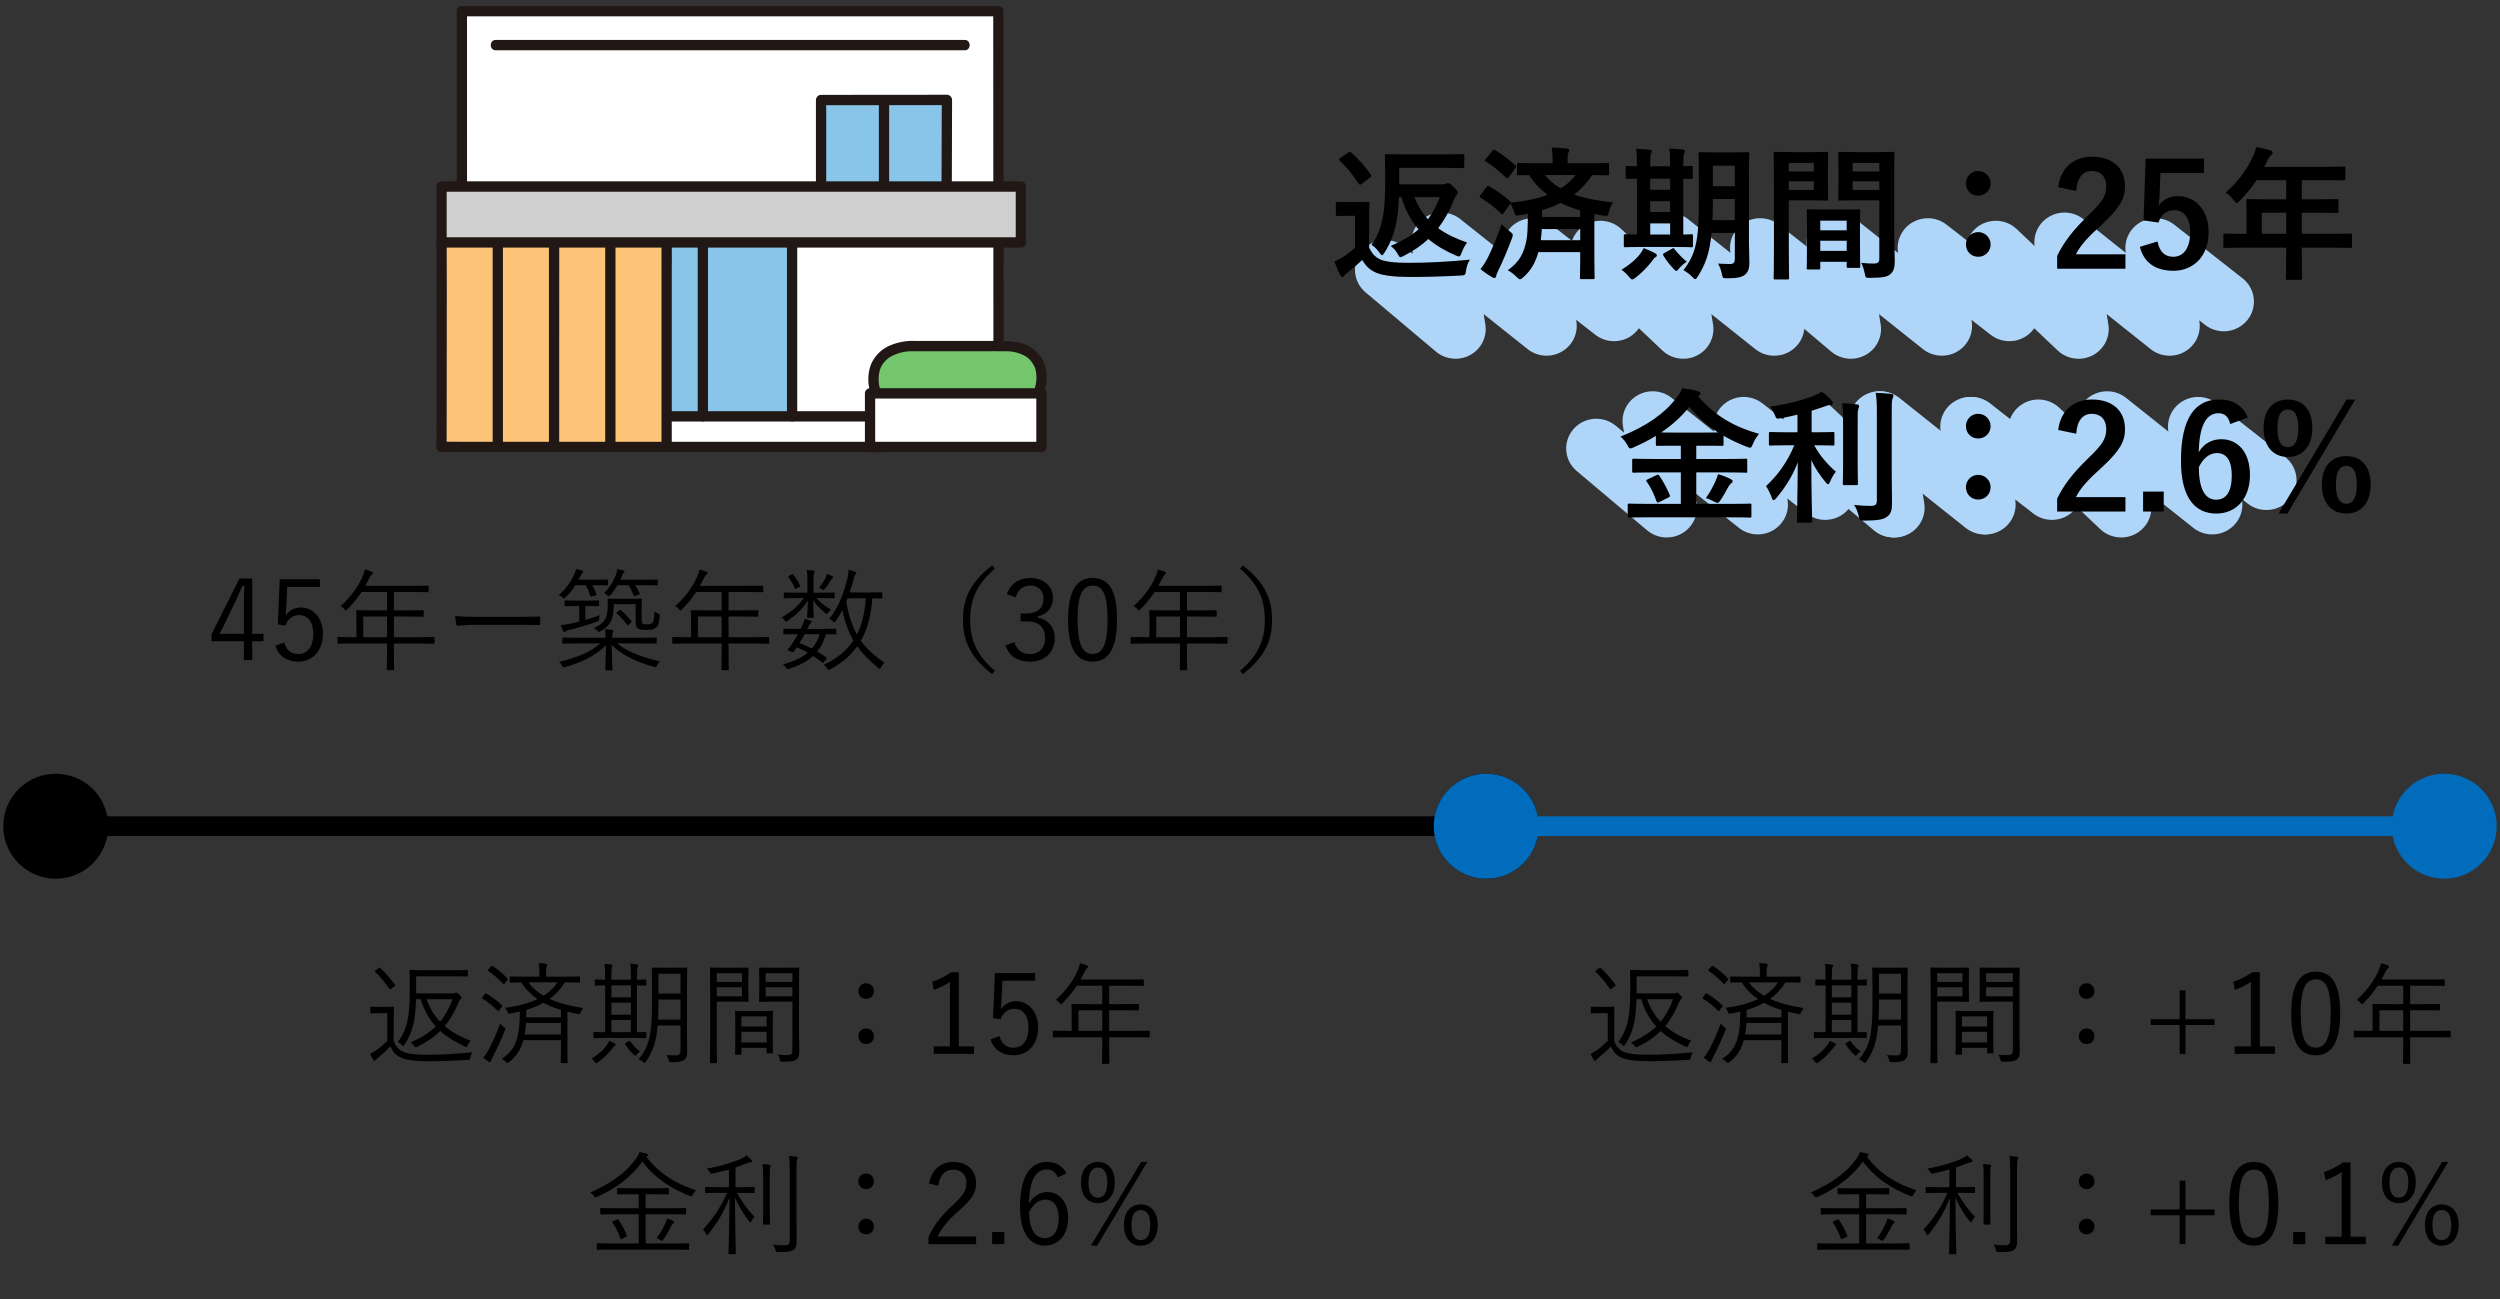 <svg width="381" height="198" viewBox="0 0 381 198" fill="none" xmlns="http://www.w3.org/2000/svg">
<rect x="0" y="0" width="381" height="198" fill="#333333" stroke="none"/>
<g clip-path="url(#clip0_3262_3548)">
<path d="M70.41 68.114C70.4 57.147 70.386 4.073 70.386 1.704H152.153V2.4C152.153 4.884 152.177 51.579 152.185 68.114" fill="white"/>
<path d="M71.194 68.114C71.191 64.588 71.189 61.062 71.188 57.537C71.185 52.208 71.183 46.879 71.182 41.55C71.18 35.746 71.178 29.943 71.176 24.139L71.172 9.609C71.172 7.058 71.171 4.508 71.17 1.958V1.704L70.386 2.493H152.153L151.369 1.704C151.369 3.805 151.37 5.905 151.371 8.006C151.373 12.225 151.375 16.443 151.378 20.662C151.38 26.102 151.383 31.542 151.386 36.982L151.395 53.521C151.397 57.959 151.4 62.397 151.402 66.835V68.115C151.402 69.131 152.969 69.132 152.969 68.115C152.967 63.859 152.964 59.604 152.962 55.348C152.959 49.919 152.956 44.49 152.953 39.062C152.95 33.552 152.948 28.042 152.945 22.532C152.943 18.094 152.94 13.656 152.938 9.218C152.937 6.994 152.936 4.77 152.936 2.544V1.704C152.934 1.495 152.85 1.296 152.704 1.149C152.557 1.001 152.36 0.917 152.153 0.914L70.386 0.914C70.179 0.917 69.981 1.001 69.835 1.149C69.689 1.296 69.605 1.495 69.602 1.704C69.602 3.875 69.602 6.048 69.602 8.222C69.602 12.857 69.603 17.493 69.606 22.129C69.607 27.893 69.609 33.657 69.611 39.42C69.613 44.877 69.615 50.334 69.618 55.791C69.619 59.614 69.621 63.437 69.624 67.26C69.624 67.546 69.624 67.83 69.624 68.114C69.624 69.13 71.191 69.132 71.191 68.114H71.194Z" fill="#211715"/>
<path d="M101.652 36.949V63.457H120.696C120.696 61.543 120.729 39.961 120.734 36.949H101.652Z" fill="#88C5E9"/>
<path d="M101.652 64.247H134.126C135.134 64.247 135.136 62.667 134.126 62.667H101.652C100.643 62.667 100.641 64.247 101.652 64.247Z" fill="#211715"/>
<path d="M119.933 36.949V63.456C119.933 64.472 121.5 64.474 121.5 63.456V36.949C121.5 35.933 119.933 35.931 119.933 36.949Z" fill="#211715"/>
<path d="M106.332 36.949V63.456C106.332 64.472 107.899 64.474 107.899 63.456V36.949C107.899 35.933 106.332 35.931 106.332 36.949Z" fill="#211715"/>
<path d="M67.297 36.949C67.334 47.241 67.284 60.681 67.284 68.286L101.593 68.116V36.949H67.297Z" fill="#FEC578"/>
<path d="M75.082 36.948V67.825C75.082 68.841 76.65 68.843 76.65 67.825V36.948C76.65 35.932 75.082 35.93 75.082 36.948Z" fill="#211715"/>
<path d="M83.658 36.948C83.658 40.626 83.658 44.303 83.658 47.98C83.658 53.109 83.658 58.237 83.658 63.366C83.658 64.852 83.658 66.338 83.658 67.825C83.658 68.841 85.225 68.843 85.225 67.825C85.225 64.253 85.225 60.681 85.225 57.109C85.225 51.951 85.226 46.793 85.227 41.635C85.227 40.073 85.227 38.511 85.227 36.948C85.227 35.932 83.66 35.93 83.66 36.948H83.658Z" fill="#211715"/>
<path d="M92.234 36.948V67.825C92.234 68.841 93.801 68.843 93.801 67.825V36.948C93.801 35.932 92.234 35.93 92.234 36.948Z" fill="#211715"/>
<path d="M66.507 36.949C66.546 45.372 66.521 53.795 66.507 62.218C66.502 64.184 66.5 66.15 66.5 68.116C66.5 69.132 68.067 69.134 68.067 68.116C68.067 60.11 68.1 52.104 68.093 44.097C68.091 41.713 68.084 39.33 68.074 36.947C68.069 35.931 66.502 35.929 66.507 36.947V36.949Z" fill="#211715"/>
<path d="M134.126 67.326H69.994C69.129 67.326 68.26 67.306 67.395 67.326C67.358 67.326 67.322 67.326 67.285 67.326C66.276 67.326 66.275 68.905 67.285 68.905H131.417C132.282 68.905 133.151 68.925 134.016 68.905C134.053 68.905 134.09 68.905 134.126 68.905C135.135 68.905 135.136 67.326 134.126 67.326H134.126Z" fill="#211715"/>
<path d="M133.527 59.947C133.017 58.594 132.807 56.534 133.921 54.995C134.797 53.786 136.37 52.743 139.154 52.743H153.034C156.392 52.743 157.748 54.143 158.431 55.684C158.781 56.474 158.91 58.562 158.229 59.947" fill="#74C66D"/>
<path d="M134.283 59.738C133.846 58.66 133.782 57.467 134.101 56.349C134.402 55.475 135.018 54.747 135.825 54.309C136.848 53.759 137.996 53.492 139.154 53.533C140.17 53.529 141.187 53.533 142.203 53.533H149.816C150.961 53.533 152.108 53.514 153.253 53.536C154.333 53.506 155.401 53.777 156.339 54.319C156.512 54.423 156.671 54.549 156.813 54.692C156.901 54.775 156.985 54.862 157.065 54.953C157.091 54.982 157.257 55.189 157.189 55.098C157.318 55.273 157.434 55.456 157.538 55.647C157.592 55.745 157.643 55.846 157.691 55.948C157.712 55.993 157.735 56.038 157.753 56.084C157.723 56.008 157.726 56.016 157.747 56.089C158.083 57.23 158.013 58.454 157.552 59.55C157.452 59.732 157.426 59.946 157.478 60.147C157.531 60.348 157.657 60.521 157.833 60.63C158.013 60.734 158.226 60.763 158.426 60.71C158.627 60.657 158.799 60.526 158.905 60.347C159.474 59.064 159.644 57.638 159.395 56.256C159.218 55.322 158.775 54.461 158.121 53.777C156.344 51.84 153.629 51.954 151.228 51.954H139.408C138.022 51.905 136.644 52.18 135.381 52.757C134.186 53.341 133.241 54.342 132.722 55.574C132.18 57.057 132.198 58.688 132.772 60.158C132.832 60.357 132.965 60.525 133.144 60.628C133.324 60.731 133.535 60.76 133.736 60.71C133.935 60.653 134.104 60.519 134.207 60.337C134.309 60.156 134.337 59.94 134.283 59.739V59.738Z" fill="#211715"/>
<path d="M132.596 68.116V59.949H158.716V68.116" fill="white"/>
<path d="M133.38 68.115V59.948L132.596 60.738H158.716L157.933 59.948V68.115L158.716 67.326H132.596C131.587 67.326 131.586 68.905 132.596 68.905H158.716C158.923 68.902 159.121 68.818 159.267 68.671C159.414 68.523 159.497 68.324 159.5 68.115V59.948C159.497 59.74 159.414 59.541 159.267 59.393C159.121 59.246 158.923 59.162 158.716 59.159H132.596C132.389 59.162 132.191 59.246 132.045 59.393C131.899 59.541 131.815 59.74 131.812 59.948V68.115C131.812 69.132 133.38 69.133 133.38 68.115Z" fill="#211715"/>
<path d="M144.313 15.229C143.488 15.229 126.51 15.246 125.131 15.246V28.429H144.275C144.275 26.947 144.313 15.649 144.313 15.229Z" fill="#88C5E9"/>
<path d="M145.059 28.429C145.059 24.584 145.08 20.739 145.091 16.894C145.093 16.339 145.096 15.784 145.096 15.229C145.093 15.021 145.01 14.822 144.863 14.674C144.717 14.527 144.519 14.443 144.312 14.44C142.153 14.44 139.993 14.442 137.833 14.446L127.958 14.454C127.016 14.454 126.073 14.455 125.13 14.457C124.924 14.46 124.726 14.544 124.58 14.691C124.433 14.838 124.35 15.038 124.347 15.246V28.429C124.347 29.445 125.914 29.447 125.914 28.429V15.246L125.13 16.036C127.422 16.036 129.713 16.034 132.005 16.03L141.768 16.021C142.617 16.021 143.465 16.021 144.312 16.019L143.528 15.229C143.528 18.891 143.505 22.552 143.495 26.214C143.493 26.952 143.492 27.69 143.49 28.429C143.49 29.445 145.058 29.447 145.058 28.429H145.059Z" fill="#211715"/>
<path d="M133.938 15.246V30.792C133.938 31.808 135.506 31.81 135.506 30.792V28.429C135.506 27.413 133.938 27.411 133.938 28.429V30.792C133.938 31.808 135.506 31.81 135.506 30.792V15.246C135.506 14.23 133.938 14.228 133.938 15.246Z" fill="#211715"/>
<path d="M75.552 7.664H147.019C148.028 7.664 148.029 6.085 147.019 6.085H75.552C74.544 6.085 74.542 7.664 75.552 7.664Z" fill="#211715"/>
<path d="M67.29 28.429H155.581V36.948H67.29V28.429Z" fill="#CFCFCF"/>
<path d="M67.29 29.218H155.581L154.798 28.429V36.948L155.581 36.159H67.29L68.074 36.948V28.429C68.074 27.413 66.507 27.411 66.507 28.429V36.948C66.51 37.157 66.593 37.356 66.739 37.503C66.886 37.651 67.083 37.735 67.29 37.738H155.581C155.788 37.735 155.986 37.651 156.132 37.503C156.279 37.356 156.362 37.157 156.365 36.948V28.429C156.362 28.22 156.279 28.021 156.132 27.874C155.986 27.726 155.788 27.642 155.581 27.639H67.29C66.281 27.639 66.28 29.218 67.29 29.218Z" fill="#211715"/>
<path d="M102.377 68.115V40.986C102.377 39.744 102.413 38.496 102.377 37.254C102.377 37.224 102.377 37.194 102.377 37.164C102.377 36.148 100.81 36.147 100.81 37.164V68.115C100.81 69.132 102.377 69.133 102.377 68.115Z" fill="#211715"/>
</g>
<path d="M38.436 88.164H36.498L32.231 96.664V97.718H37.161V100.608H38.436V97.718H40.153V96.596H38.436V88.164ZM37.161 96.596H33.489L35.75 91.955C36.175 91.088 36.532 90.221 36.94 89.286H37.229C37.195 90.391 37.161 91.292 37.161 92.278V96.596ZM48.75 88.283H42.63L42.341 95.168L43.497 95.338C43.837 94.318 44.636 93.74 45.588 93.74C46.914 93.74 47.747 94.794 47.747 96.63C47.747 98.551 46.846 99.673 45.469 99.673C44.381 99.673 43.65 99.112 43.327 97.905L41.95 98.415C42.494 100.03 43.735 100.829 45.486 100.829C47.577 100.829 49.209 99.248 49.209 96.579C49.209 94.165 47.73 92.584 45.826 92.584C44.857 92.584 43.99 93.077 43.531 93.808C43.565 93.383 43.616 92.839 43.633 92.397L43.769 89.456H48.75V88.283ZM66.22 97.208C66.22 97.089 66.203 97.072 66.084 97.072C65.999 97.072 65.455 97.106 63.857 97.106H60.032V93.961H62.089C63.789 93.961 64.35 93.995 64.452 93.995C64.554 93.995 64.571 93.978 64.571 93.859V93.128C64.571 93.009 64.554 92.992 64.452 92.992C64.35 92.992 63.789 93.026 62.089 93.026H60.032V90.221H62.82C64.52 90.221 65.098 90.255 65.183 90.255C65.302 90.255 65.319 90.238 65.319 90.119V89.388C65.319 89.269 65.302 89.252 65.183 89.252C65.098 89.252 64.52 89.286 62.82 89.286H55.663C55.867 88.929 56.054 88.555 56.241 88.181C56.411 87.824 56.53 87.671 56.666 87.569C56.768 87.484 56.819 87.433 56.819 87.331C56.819 87.229 56.768 87.161 56.649 87.11C56.36 87.008 56.02 86.889 55.595 86.787C55.544 87.127 55.425 87.484 55.238 87.909C54.541 89.439 53.521 90.918 51.906 92.38C52.11 92.482 52.314 92.635 52.484 92.839C52.603 92.975 52.671 93.043 52.722 93.043C52.773 93.043 52.841 92.975 52.943 92.856C53.81 91.989 54.507 91.122 55.102 90.221H58.978V93.026H56.802C55.102 93.026 54.507 92.992 54.422 92.992C54.303 92.992 54.286 93.009 54.286 93.128C54.286 93.23 54.32 93.621 54.32 94.607V97.106H53.81C52.212 97.106 51.668 97.072 51.583 97.072C51.464 97.072 51.447 97.089 51.447 97.208V97.973C51.447 98.092 51.464 98.109 51.583 98.109C51.668 98.109 52.212 98.075 53.81 98.075H58.978V99.214C58.978 101.101 58.944 101.917 58.944 102.019C58.944 102.138 58.961 102.138 59.097 102.138H59.947C60.049 102.138 60.066 102.138 60.066 102.019C60.066 101.934 60.032 101.101 60.032 99.214V98.075H63.857C65.455 98.075 65.999 98.109 66.084 98.109C66.203 98.109 66.22 98.092 66.22 97.973V97.208ZM58.978 97.106H55.357V93.961H58.978V97.106ZM78.392 95.219C79.531 95.219 80.789 95.219 82.064 95.253C82.268 95.27 82.319 95.236 82.319 95.049C82.336 94.777 82.336 94.42 82.319 94.165C82.319 93.978 82.268 93.944 82.064 93.961C80.772 93.995 79.514 94.012 78.341 94.012H73.122C71.711 94.012 70.402 93.995 69.365 93.859C69.399 94.318 69.467 94.862 69.535 95.151C69.586 95.321 69.671 95.389 69.824 95.389C69.926 95.389 70.64 95.219 72.119 95.219H78.392ZM97.687 98.058C99.319 98.058 99.863 98.092 99.948 98.092C100.067 98.092 100.084 98.075 100.084 97.956V97.293C100.084 97.174 100.067 97.157 99.948 97.157C99.863 97.157 99.319 97.191 97.687 97.191H93.284V97.123C93.284 96.749 93.335 96.579 93.386 96.443C93.42 96.324 93.471 96.256 93.471 96.137C93.471 96.052 93.386 96.001 93.25 95.984C92.944 95.95 92.604 95.916 92.196 95.899C92.281 96.324 92.281 96.664 92.281 97.089V97.191H88.099C86.484 97.191 85.923 97.157 85.838 97.157C85.719 97.157 85.702 97.174 85.702 97.293V97.956C85.702 98.075 85.719 98.092 85.838 98.092C85.923 98.092 86.484 98.058 88.099 98.058H91.482C89.935 99.384 88.082 100.183 85.209 100.863C85.362 100.982 85.549 101.22 85.651 101.424C85.821 101.73 85.838 101.73 86.161 101.645C88.677 100.948 90.581 100.013 92.349 98.347C92.315 100.438 92.247 101.747 92.247 102.036C92.247 102.138 92.264 102.155 92.366 102.155H93.199C93.318 102.155 93.335 102.138 93.335 102.036C93.335 101.747 93.25 100.404 93.216 98.313C94.967 99.945 96.99 100.863 99.625 101.628C99.965 101.73 99.982 101.713 100.135 101.424C100.271 101.169 100.407 100.965 100.594 100.795C97.653 100.132 95.63 99.299 94.049 98.058H97.687ZM97.789 92.703C97.789 91.819 97.823 91.462 97.823 91.36C97.823 91.241 97.806 91.224 97.687 91.224C97.585 91.224 97.228 91.258 96.038 91.258H94.338C93.165 91.258 92.825 91.224 92.723 91.224C92.604 91.224 92.587 91.241 92.587 91.36C92.587 91.462 92.621 91.615 92.621 91.972C92.621 94.25 92.247 94.896 90.479 95.729C90.7 95.814 90.853 95.916 91.04 96.12C91.159 96.239 91.21 96.307 91.278 96.307C91.346 96.307 91.414 96.256 91.533 96.188C93.046 95.321 93.539 94.403 93.539 92.074H96.871V94.896C96.871 95.474 97.058 95.712 97.33 95.848C97.585 95.967 97.942 96.001 98.571 96.001C99.234 96.001 99.71 95.916 100.033 95.593C100.39 95.253 100.475 94.743 100.526 93.91C100.543 93.621 100.543 93.604 100.271 93.485C100.033 93.383 99.88 93.298 99.727 93.179C99.71 94.233 99.625 94.641 99.489 94.845C99.319 95.1 99.03 95.151 98.622 95.151C98.214 95.151 98.061 95.134 97.942 95.049C97.84 94.964 97.789 94.879 97.789 94.437V92.703ZM89.204 92.363H89.527C90.717 92.363 91.074 92.397 91.159 92.397C91.278 92.397 91.295 92.38 91.295 92.261V91.632C91.295 91.513 91.278 91.496 91.159 91.496C91.074 91.496 90.717 91.53 89.527 91.53H87.81C86.62 91.53 86.28 91.496 86.178 91.496C86.059 91.496 86.042 91.513 86.042 91.632V92.261C86.042 92.38 86.059 92.397 86.178 92.397C86.28 92.397 86.62 92.363 87.81 92.363H88.269V94.726C87.827 94.845 87.419 94.93 87.011 95.015C86.382 95.151 85.906 95.236 85.464 95.287C85.566 95.576 85.668 95.865 85.804 96.154C85.855 96.273 85.906 96.324 85.974 96.324C86.059 96.324 86.127 96.29 86.195 96.222C86.263 96.154 86.467 96.069 86.824 95.984C88.269 95.627 89.646 95.219 90.972 94.743C91.278 94.641 91.278 94.641 91.312 94.301C91.329 94.097 91.346 93.944 91.397 93.757C90.564 94.063 89.85 94.301 89.204 94.488V92.363ZM100.237 88.453C100.237 88.334 100.22 88.317 100.101 88.317C100.016 88.317 99.506 88.351 97.976 88.351H94.542C94.644 88.147 94.729 87.943 94.814 87.722C94.916 87.467 94.95 87.399 95.052 87.297C95.12 87.229 95.171 87.178 95.171 87.093C95.171 87.008 95.103 86.957 94.984 86.923C94.729 86.855 94.474 86.804 94.083 86.736C94.032 87.076 93.981 87.246 93.896 87.501C93.505 88.623 92.893 89.524 92.06 90.408C92.23 90.476 92.383 90.561 92.587 90.731C92.689 90.816 92.74 90.85 92.808 90.85C92.859 90.85 92.927 90.799 93.046 90.663C93.471 90.187 93.811 89.694 94.1 89.184H95.8C96.123 89.66 96.361 90.204 96.548 90.714C96.599 90.85 96.633 90.85 96.82 90.799L97.33 90.646C97.5 90.595 97.534 90.544 97.483 90.442C97.262 89.966 97.058 89.558 96.803 89.184H97.976C99.506 89.184 100.016 89.218 100.101 89.218C100.22 89.218 100.237 89.201 100.237 89.082V88.453ZM92.672 88.453C92.672 88.334 92.655 88.317 92.536 88.317C92.451 88.317 92.06 88.351 90.751 88.351H88.167C88.269 88.164 88.388 87.943 88.49 87.722C88.592 87.501 88.677 87.416 88.745 87.348C88.813 87.28 88.881 87.212 88.881 87.127C88.881 87.042 88.83 86.991 88.711 86.957C88.507 86.889 88.167 86.804 87.776 86.736C87.725 87.008 87.64 87.246 87.555 87.45C87.045 88.606 86.314 89.66 85.158 90.697C85.328 90.765 85.498 90.867 85.685 91.037C85.804 91.156 85.872 91.207 85.94 91.207C86.008 91.207 86.059 91.156 86.195 91.02C86.824 90.425 87.283 89.847 87.691 89.184H89.272C89.578 89.711 89.799 90.289 89.952 90.799C89.986 90.935 90.037 90.935 90.241 90.884L90.751 90.748C90.921 90.697 90.955 90.663 90.904 90.544C90.7 90.051 90.496 89.592 90.258 89.184H90.751C92.06 89.184 92.451 89.218 92.536 89.218C92.655 89.218 92.672 89.201 92.672 89.082V88.453ZM94.032 93.298C93.896 93.417 93.896 93.434 93.998 93.519C94.593 94.012 95.086 94.539 95.545 95.202C95.647 95.338 95.664 95.321 95.817 95.185L96.157 94.896C96.293 94.777 96.31 94.76 96.225 94.641C95.749 94.046 95.205 93.485 94.627 93.009C94.508 92.907 94.491 92.907 94.355 93.026L94.032 93.298ZM117.22 97.208C117.22 97.089 117.203 97.072 117.084 97.072C116.999 97.072 116.455 97.106 114.857 97.106H111.032V93.961H113.089C114.789 93.961 115.35 93.995 115.452 93.995C115.554 93.995 115.571 93.978 115.571 93.859V93.128C115.571 93.009 115.554 92.992 115.452 92.992C115.35 92.992 114.789 93.026 113.089 93.026H111.032V90.221H113.82C115.52 90.221 116.098 90.255 116.183 90.255C116.302 90.255 116.319 90.238 116.319 90.119V89.388C116.319 89.269 116.302 89.252 116.183 89.252C116.098 89.252 115.52 89.286 113.82 89.286H106.663C106.867 88.929 107.054 88.555 107.241 88.181C107.411 87.824 107.53 87.671 107.666 87.569C107.768 87.484 107.819 87.433 107.819 87.331C107.819 87.229 107.768 87.161 107.649 87.11C107.36 87.008 107.02 86.889 106.595 86.787C106.544 87.127 106.425 87.484 106.238 87.909C105.541 89.439 104.521 90.918 102.906 92.38C103.11 92.482 103.314 92.635 103.484 92.839C103.603 92.975 103.671 93.043 103.722 93.043C103.773 93.043 103.841 92.975 103.943 92.856C104.81 91.989 105.507 91.122 106.102 90.221H109.978V93.026H107.802C106.102 93.026 105.507 92.992 105.422 92.992C105.303 92.992 105.286 93.009 105.286 93.128C105.286 93.23 105.32 93.621 105.32 94.607V97.106H104.81C103.212 97.106 102.668 97.072 102.583 97.072C102.464 97.072 102.447 97.089 102.447 97.208V97.973C102.447 98.092 102.464 98.109 102.583 98.109C102.668 98.109 103.212 98.075 104.81 98.075H109.978V99.214C109.978 101.101 109.944 101.917 109.944 102.019C109.944 102.138 109.961 102.138 110.097 102.138H110.947C111.049 102.138 111.066 102.138 111.066 102.019C111.066 101.934 111.032 101.101 111.032 99.214V98.075H114.857C116.455 98.075 116.999 98.109 117.084 98.109C117.203 98.109 117.22 98.092 117.22 97.973V97.208ZM109.978 97.106H106.357V93.961H109.978V97.106ZM134.458 90.391C134.458 90.272 134.441 90.255 134.322 90.255C134.237 90.255 133.812 90.289 132.452 90.289H129.494C129.715 89.643 129.885 89.014 130.055 88.402C130.157 87.994 130.259 87.688 130.327 87.603C130.412 87.501 130.497 87.416 130.497 87.314C130.497 87.212 130.412 87.161 130.276 87.11C130.038 87.025 129.681 86.923 129.324 86.838C129.307 87.314 129.239 87.807 129.086 88.368C128.61 90.323 127.811 92.55 126.383 94.301C126.57 94.386 126.74 94.505 126.91 94.675C127.029 94.794 127.097 94.862 127.148 94.862C127.216 94.862 127.267 94.794 127.352 94.675C127.743 94.114 128.083 93.553 128.372 92.992C128.695 94.624 129.29 96.273 130.055 97.616C129.103 99.061 127.692 100.302 125.533 101.322C125.737 101.458 125.907 101.628 126.043 101.849C126.145 102.019 126.196 102.087 126.281 102.087C126.349 102.087 126.417 102.053 126.553 101.985C128.576 100.897 129.749 99.741 130.633 98.5C131.398 99.571 132.435 100.625 133.829 101.781C133.948 101.866 134.016 101.917 134.067 101.917C134.135 101.917 134.186 101.849 134.271 101.696C134.424 101.407 134.594 101.169 134.781 101.016C133.081 99.775 132.01 98.806 131.194 97.65C132.248 95.899 132.775 93.519 132.945 91.173C133.897 91.19 134.237 91.207 134.322 91.207C134.441 91.207 134.458 91.19 134.458 91.071V90.391ZM131.959 91.173C131.772 93.604 131.279 95.389 130.599 96.698C129.851 95.355 129.324 93.655 128.967 91.734L129.188 91.173H131.959ZM127.454 95.95C127.454 95.831 127.437 95.814 127.318 95.814C127.233 95.814 126.723 95.848 125.159 95.848H123.034L123.153 95.61C123.357 95.219 123.425 95.083 123.561 94.964C123.646 94.896 123.697 94.862 123.697 94.76C123.697 94.675 123.629 94.624 123.527 94.59C123.272 94.488 123 94.403 122.609 94.318C122.541 94.675 122.456 94.947 122.286 95.304C122.201 95.491 122.116 95.678 122.014 95.848H121.674C120.059 95.848 119.6 95.814 119.515 95.814C119.413 95.814 119.379 95.831 119.379 95.95V96.545C119.379 96.664 119.396 96.681 119.515 96.681C119.6 96.681 120.11 96.647 121.606 96.647C121.334 97.14 121.062 97.582 120.841 97.922C120.569 98.347 120.348 98.636 120.093 98.925C119.991 99.061 120.008 99.095 120.246 99.18L120.569 99.316C120.858 99.418 120.875 99.418 121.045 99.197C121.147 99.078 121.283 98.891 121.436 98.653C122.014 98.891 122.558 99.163 123.102 99.469C122.201 100.234 120.977 100.829 119.328 101.237C119.481 101.356 119.651 101.543 119.753 101.73C119.906 102.019 119.957 102.019 120.263 101.934C121.827 101.424 123.017 100.812 123.935 99.962C124.394 100.268 124.836 100.591 125.295 100.948C125.414 101.05 125.448 101.05 125.618 100.829L125.907 100.472C126.043 100.319 126.043 100.268 125.924 100.183C125.465 99.86 125.006 99.571 124.547 99.299C125.108 98.585 125.55 97.718 125.89 96.647C126.859 96.664 127.25 96.681 127.318 96.681C127.437 96.681 127.454 96.664 127.454 96.545V95.95ZM124.921 96.647C124.666 97.48 124.275 98.211 123.731 98.84C123.119 98.517 122.473 98.245 121.844 98.007C122.082 97.616 122.354 97.14 122.626 96.647H124.921ZM127.199 90.442C127.199 90.306 127.182 90.289 127.063 90.289C126.978 90.289 126.468 90.323 124.938 90.323H123.969V88.266C123.969 87.79 123.986 87.552 124.054 87.399C124.105 87.28 124.139 87.229 124.139 87.127C124.139 87.042 124.071 86.974 123.952 86.957C123.697 86.923 123.34 86.889 122.932 86.872C123.017 87.263 123.051 87.637 123.051 88.232V90.323H121.691C120.161 90.323 119.668 90.289 119.566 90.289C119.464 90.289 119.447 90.306 119.447 90.442V91.037C119.447 91.156 119.464 91.173 119.566 91.173C119.668 91.173 120.161 91.139 121.691 91.139H122.524C122.371 91.36 122.201 91.564 122.031 91.751C121.232 92.72 120.348 93.383 119.141 94.097C119.311 94.216 119.464 94.369 119.6 94.573C119.685 94.692 119.719 94.743 119.787 94.743C119.855 94.743 119.94 94.692 120.076 94.59C121.249 93.774 122.303 92.805 123.102 91.547C123.085 92.941 123 93.774 123 94.029C123 94.148 123.017 94.165 123.136 94.165H123.884C124.003 94.165 124.02 94.148 124.02 94.029C124.02 93.757 123.935 92.89 123.918 91.496C124.394 92.176 124.938 92.737 125.737 93.4C125.873 93.502 125.958 93.553 126.009 93.553C126.077 93.553 126.128 93.502 126.179 93.417C126.332 93.179 126.519 93.009 126.672 92.907C125.686 92.363 124.989 91.802 124.428 91.139H124.938C126.468 91.139 126.978 91.173 127.063 91.173C127.182 91.173 127.199 91.156 127.199 91.037V90.442ZM126.978 87.977C126.978 87.926 126.944 87.875 126.825 87.807C126.604 87.688 126.383 87.569 126.043 87.45C126.009 87.654 125.941 87.841 125.822 88.079C125.55 88.589 125.193 89.116 124.819 89.609C124.955 89.643 125.108 89.694 125.261 89.796C125.363 89.864 125.448 89.898 125.499 89.898C125.584 89.898 125.635 89.847 125.737 89.728C126.077 89.303 126.383 88.844 126.604 88.453C126.689 88.3 126.791 88.215 126.876 88.147C126.944 88.096 126.978 88.062 126.978 87.977ZM120.28 87.739C120.093 87.841 120.093 87.875 120.178 87.994C120.569 88.504 120.875 89.014 121.13 89.66C121.181 89.796 121.215 89.796 121.419 89.677L121.793 89.49C121.963 89.388 121.98 89.371 121.929 89.269C121.64 88.606 121.266 88.028 120.892 87.569C120.824 87.484 120.79 87.484 120.654 87.552L120.28 87.739ZM151.203 86.175C147.99 88.64 146.749 91.139 146.749 94.454C146.749 97.769 147.99 100.268 151.203 102.733L151.628 102.24C148.772 99.809 147.854 97.429 147.854 94.454C147.854 91.479 148.772 89.099 151.628 86.668L151.203 86.175ZM154.807 91.02C155.113 89.813 155.98 89.235 156.983 89.235C158.156 89.235 159.023 89.949 159.023 91.224C159.023 92.635 158.139 93.502 156.388 93.502H155.538V94.709H156.49C158.377 94.709 159.278 95.644 159.278 97.242C159.278 98.738 158.377 99.673 157.017 99.673C155.793 99.673 155.045 99.163 154.586 97.854L153.226 98.364C153.872 100.081 155.113 100.829 157.017 100.829C159.227 100.829 160.74 99.401 160.74 97.225C160.74 95.593 159.754 94.437 158.122 94.097V93.944C159.584 93.655 160.468 92.601 160.468 91.105C160.468 89.32 159.023 88.079 157 88.079C155.317 88.079 153.991 88.946 153.447 90.561L154.807 91.02ZM166.532 88.079C164.152 88.079 162.775 89.932 162.775 94.42C162.775 98.925 164.084 100.829 166.498 100.829C168.912 100.829 170.238 98.891 170.238 94.386C170.238 89.898 168.912 88.079 166.532 88.079ZM166.532 89.252C168.062 89.252 168.793 90.595 168.793 94.403C168.793 98.211 168.045 99.656 166.498 99.656C164.968 99.656 164.22 98.211 164.22 94.403C164.22 90.578 165.019 89.252 166.532 89.252ZM187.08 97.208C187.08 97.089 187.063 97.072 186.944 97.072C186.859 97.072 186.315 97.106 184.717 97.106H180.892V93.961H182.949C184.649 93.961 185.21 93.995 185.312 93.995C185.414 93.995 185.431 93.978 185.431 93.859V93.128C185.431 93.009 185.414 92.992 185.312 92.992C185.21 92.992 184.649 93.026 182.949 93.026H180.892V90.221H183.68C185.38 90.221 185.958 90.255 186.043 90.255C186.162 90.255 186.179 90.238 186.179 90.119V89.388C186.179 89.269 186.162 89.252 186.043 89.252C185.958 89.252 185.38 89.286 183.68 89.286H176.523C176.727 88.929 176.914 88.555 177.101 88.181C177.271 87.824 177.39 87.671 177.526 87.569C177.628 87.484 177.679 87.433 177.679 87.331C177.679 87.229 177.628 87.161 177.509 87.11C177.22 87.008 176.88 86.889 176.455 86.787C176.404 87.127 176.285 87.484 176.098 87.909C175.401 89.439 174.381 90.918 172.766 92.38C172.97 92.482 173.174 92.635 173.344 92.839C173.463 92.975 173.531 93.043 173.582 93.043C173.633 93.043 173.701 92.975 173.803 92.856C174.67 91.989 175.367 91.122 175.962 90.221H179.838V93.026H177.662C175.962 93.026 175.367 92.992 175.282 92.992C175.163 92.992 175.146 93.009 175.146 93.128C175.146 93.23 175.18 93.621 175.18 94.607V97.106H174.67C173.072 97.106 172.528 97.072 172.443 97.072C172.324 97.072 172.307 97.089 172.307 97.208V97.973C172.307 98.092 172.324 98.109 172.443 98.109C172.528 98.109 173.072 98.075 174.67 98.075H179.838V99.214C179.838 101.101 179.804 101.917 179.804 102.019C179.804 102.138 179.821 102.138 179.957 102.138H180.807C180.909 102.138 180.926 102.138 180.926 102.019C180.926 101.934 180.892 101.101 180.892 99.214V98.075H184.717C186.315 98.075 186.859 98.109 186.944 98.109C187.063 98.109 187.08 98.092 187.08 97.973V97.208ZM179.838 97.106H176.217V93.961H179.838V97.106ZM188.984 86.668C191.84 89.099 192.758 91.479 192.758 94.454C192.758 97.429 191.84 99.809 188.984 102.24L189.409 102.733C192.622 100.268 193.863 97.769 193.863 94.454C193.863 91.139 192.622 88.64 189.409 86.175L188.984 86.668Z" fill="black"/>
<path d="M63.422 151.394V148.793H68.93C70.545 148.793 71.089 148.827 71.174 148.827C71.293 148.827 71.31 148.81 71.31 148.691V147.96C71.31 147.841 71.293 147.824 71.174 147.824C71.089 147.824 70.545 147.858 68.93 147.858H64.833C63.201 147.858 62.64 147.824 62.555 147.824C62.436 147.824 62.419 147.841 62.419 147.96C62.419 148.062 62.453 148.708 62.453 150.306C62.453 151.921 62.419 153.502 62.249 154.624C62.028 156.154 61.654 157.48 60.634 158.789C60.855 158.908 61.042 159.044 61.229 159.248C61.331 159.367 61.399 159.435 61.45 159.435C61.501 159.435 61.552 159.367 61.637 159.231C62.538 157.905 63.014 156.392 63.201 154.981C63.32 154.097 63.371 153.213 63.405 152.278H64.119C64.629 153.995 65.411 155.338 66.414 156.426C65.428 157.378 64.17 158.194 62.555 158.857C62.776 158.993 62.929 159.146 63.099 159.384C63.218 159.537 63.269 159.605 63.354 159.605C63.405 159.605 63.473 159.571 63.592 159.52C65.054 158.823 66.193 158.024 67.094 157.123C68.148 158.075 69.406 158.823 70.834 159.486C70.953 159.537 71.021 159.571 71.072 159.571C71.174 159.571 71.208 159.486 71.293 159.299C71.395 159.027 71.565 158.789 71.735 158.602C70.222 158.041 68.879 157.327 67.774 156.375C68.658 155.321 69.304 154.148 69.848 152.839C69.984 152.533 70.052 152.363 70.188 152.261C70.29 152.176 70.324 152.142 70.324 152.057C70.324 151.989 70.273 151.87 70.035 151.615C69.763 151.343 69.678 151.275 69.542 151.275C69.491 151.275 69.423 151.309 69.355 151.343C69.287 151.377 69.185 151.394 69.015 151.394H63.422ZM68.981 152.278C68.488 153.587 67.893 154.726 67.077 155.712C66.193 154.794 65.496 153.672 65.02 152.278H68.981ZM60.005 155.151C60.005 154.063 60.039 153.638 60.039 153.553C60.039 153.434 60.022 153.417 59.903 153.417C59.801 153.417 59.546 153.451 58.679 153.451H57.761C56.877 153.451 56.656 153.417 56.588 153.417C56.452 153.417 56.435 153.434 56.435 153.553V154.284C56.435 154.42 56.452 154.437 56.588 154.437C56.656 154.437 56.877 154.403 57.761 154.403H59.019V158.619C58.526 159.129 57.965 159.622 57.438 159.996C57.098 160.234 56.877 160.37 56.401 160.608C56.554 160.948 56.724 161.254 56.894 161.526C56.962 161.628 57.03 161.662 57.098 161.662C57.166 161.662 57.234 161.611 57.302 161.509C57.353 161.424 57.455 161.322 57.659 161.152C58.322 160.625 58.951 160.064 59.495 159.486C59.869 160.285 60.294 160.812 61.076 161.169C61.892 161.56 63.405 161.73 65.258 161.73C66.992 161.73 69.083 161.662 71.293 161.526C71.633 161.492 71.633 161.492 71.684 161.152C71.735 160.863 71.837 160.591 72.007 160.37C69.491 160.625 67.043 160.744 64.867 160.744C63.252 160.744 62.079 160.574 61.467 160.302C60.702 159.945 60.328 159.469 60.005 158.636V155.151ZM57.285 147.858C57.098 147.994 57.098 148.028 57.2 148.13C57.948 148.844 58.628 149.677 59.342 150.68C59.427 150.799 59.478 150.799 59.665 150.646L60.073 150.323C60.26 150.187 60.243 150.153 60.175 150.051C59.461 149.099 58.747 148.249 57.965 147.535C57.863 147.45 57.846 147.433 57.676 147.569L57.285 147.858ZM88.395 148.946C88.395 148.827 88.378 148.81 88.259 148.81C88.174 148.81 87.596 148.844 85.862 148.844H83.227V148.283C83.227 147.654 83.244 147.501 83.312 147.331C83.363 147.212 83.414 147.144 83.414 147.008C83.414 146.957 83.329 146.889 83.21 146.872C82.853 146.821 82.496 146.787 82.088 146.77C82.19 147.229 82.207 147.688 82.207 148.317V148.844H80.218C78.501 148.844 77.923 148.81 77.838 148.81C77.702 148.81 77.685 148.827 77.685 148.946V149.609C77.685 149.728 77.702 149.745 77.838 149.745C77.906 149.745 78.331 149.728 79.453 149.711C80.099 150.765 80.949 151.598 81.918 152.261C80.575 152.907 78.926 153.349 76.954 153.587C77.107 153.74 77.226 153.944 77.328 154.199C77.447 154.505 77.464 154.505 77.787 154.454C78.28 154.369 78.756 154.284 79.215 154.165C79.198 156.375 79.113 157.191 78.773 158.347C78.382 159.741 77.532 160.693 76.444 161.373C76.665 161.475 76.869 161.611 77.09 161.832C77.209 161.951 77.277 162.002 77.345 162.002C77.396 162.002 77.464 161.951 77.583 161.866C78.586 161.067 79.317 160.064 79.708 158.687L79.759 158.517H85.488V159.809C85.488 161.203 85.454 161.798 85.454 161.883C85.454 162.002 85.471 162.019 85.59 162.019H86.372C86.491 162.019 86.508 162.002 86.508 161.883C86.508 161.798 86.474 161.203 86.474 159.809V154.182C86.984 154.318 87.494 154.42 88.021 154.522C88.344 154.59 88.344 154.59 88.48 154.284C88.582 154.029 88.701 153.825 88.871 153.621C87.018 153.349 85.25 152.924 83.754 152.227C84.706 151.547 85.488 150.714 86.1 149.711C87.63 149.711 88.174 149.745 88.259 149.745C88.378 149.745 88.395 149.728 88.395 149.609V148.946ZM85.488 157.65H79.946C80.065 157.089 80.116 156.528 80.15 155.899H85.488V157.65ZM85.488 155.049H80.184C80.201 154.709 80.201 154.318 80.201 153.91C81.17 153.621 82.054 153.264 82.836 152.822C83.652 153.281 84.553 153.638 85.488 153.91V155.049ZM84.961 149.711C84.451 150.51 83.737 151.19 82.853 151.751C81.935 151.224 81.136 150.544 80.541 149.711H84.961ZM76.937 157.038C77.056 156.732 77.056 156.732 76.767 156.511C76.58 156.358 76.393 156.188 76.24 156.001C75.594 157.718 74.982 159.027 74.557 159.809C74.234 160.421 73.979 160.795 73.639 161.169C73.945 161.424 74.149 161.577 74.421 161.764C74.54 161.849 74.608 161.866 74.659 161.866C74.744 161.866 74.812 161.815 74.829 161.696C74.846 161.543 74.982 161.288 75.169 160.948C75.764 159.775 76.359 158.517 76.937 157.038ZM74.455 147.705C74.319 147.858 74.285 147.892 74.404 147.977C75.169 148.47 76.002 149.201 76.682 149.932C76.767 150.017 76.818 150 76.937 149.847L77.294 149.405C77.413 149.252 77.43 149.201 77.328 149.099C76.665 148.402 75.849 147.722 75.067 147.212C74.965 147.144 74.931 147.161 74.795 147.314L74.455 147.705ZM73.571 151.921C73.435 152.091 73.435 152.125 73.537 152.193C74.37 152.703 75.101 153.298 75.815 154.029C75.917 154.131 75.951 154.114 76.087 153.944L76.444 153.485C76.58 153.332 76.58 153.298 76.495 153.213C75.73 152.482 74.897 151.853 74.149 151.428C74.03 151.36 73.996 151.36 73.894 151.496L73.571 151.921ZM104.698 150.272C104.698 148.504 104.732 147.688 104.732 147.586C104.732 147.467 104.715 147.45 104.596 147.45C104.511 147.45 104.12 147.484 102.913 147.484H101.128C99.938 147.484 99.547 147.45 99.462 147.45C99.343 147.45 99.326 147.467 99.326 147.586C99.326 147.688 99.36 148.504 99.36 150.272V152.839C99.36 157.82 98.952 159.367 97.337 161.441C97.558 161.526 97.813 161.679 98 161.849C98.119 161.951 98.17 162.002 98.221 162.002C98.289 162.002 98.34 161.934 98.425 161.798C99.411 160.353 99.989 158.993 100.227 156.29H103.712V160.115C103.712 160.625 103.508 160.846 103.015 160.846C102.505 160.846 102.097 160.829 101.57 160.795C101.723 161.016 101.825 161.237 101.893 161.526C101.978 161.866 101.995 161.866 102.335 161.866C103.508 161.866 103.916 161.781 104.29 161.526C104.596 161.288 104.732 160.897 104.732 160.336C104.732 159.622 104.698 158.84 104.698 158.058V150.272ZM103.712 155.389H100.278C100.329 154.641 100.346 153.808 100.346 152.856V152.329H103.712V155.389ZM103.712 151.428H100.346V148.402H103.712V151.428ZM98.51 149.405C98.51 149.286 98.493 149.269 98.374 149.269C98.306 149.269 97.966 149.303 97.082 149.303V148.895C97.082 147.977 97.116 147.586 97.167 147.433C97.218 147.314 97.252 147.229 97.252 147.11C97.252 147.059 97.184 146.991 97.065 146.974C96.742 146.906 96.402 146.889 96.028 146.855C96.113 147.297 96.147 147.858 96.147 148.861V149.303H93.172V148.895C93.172 147.994 93.206 147.586 93.257 147.45C93.308 147.331 93.359 147.246 93.359 147.127C93.359 147.059 93.291 147.008 93.155 146.991C92.832 146.94 92.458 146.906 92.101 146.906C92.203 147.331 92.22 147.892 92.22 148.912V149.303C91.251 149.303 90.877 149.269 90.809 149.269C90.673 149.269 90.656 149.286 90.656 149.405V150.068C90.656 150.187 90.673 150.204 90.809 150.204C90.877 150.204 91.251 150.187 92.22 150.17V157.31C91.064 157.31 90.639 157.276 90.571 157.276C90.452 157.276 90.435 157.293 90.435 157.412V158.075C90.435 158.194 90.452 158.211 90.571 158.211C90.656 158.211 91.166 158.177 92.73 158.177H96.215C97.745 158.177 98.255 158.211 98.357 158.211C98.476 158.211 98.493 158.194 98.493 158.075V157.412C98.493 157.293 98.476 157.276 98.357 157.276C98.272 157.276 97.932 157.31 97.082 157.31V150.17C97.966 150.187 98.306 150.204 98.374 150.204C98.493 150.204 98.51 150.187 98.51 150.068V149.405ZM96.147 157.31H93.172V155.44H96.147V157.31ZM96.147 154.641H93.172V152.805H96.147V154.641ZM96.147 151.989H93.172V150.17H96.147V151.989ZM93.835 159.197C93.835 159.129 93.801 159.078 93.682 159.01C93.461 158.874 93.206 158.755 92.849 158.619C92.781 158.806 92.662 159.01 92.475 159.265C91.982 159.979 91.285 160.642 90.146 161.339C90.333 161.458 90.469 161.594 90.622 161.815C90.724 161.968 90.792 162.036 90.86 162.036C90.911 162.036 90.979 162.002 91.098 161.917C92.067 161.22 92.696 160.557 93.342 159.758C93.461 159.605 93.563 159.435 93.699 159.367C93.818 159.299 93.835 159.265 93.835 159.197ZM95.382 158.942C95.195 159.044 95.212 159.078 95.297 159.197C95.688 159.792 96.079 160.268 96.623 160.761C96.725 160.846 96.776 160.897 96.827 160.897C96.878 160.897 96.912 160.846 97.014 160.727C97.184 160.523 97.337 160.387 97.541 160.251C96.878 159.741 96.402 159.214 96.045 158.687C95.977 158.602 95.943 158.602 95.807 158.687L95.382 158.942ZM121.766 150.017C121.766 148.368 121.8 147.688 121.8 147.586C121.8 147.467 121.783 147.45 121.664 147.45C121.579 147.45 121.137 147.484 119.828 147.484H117.669C116.343 147.484 115.918 147.45 115.833 147.45C115.697 147.45 115.68 147.467 115.68 147.586C115.68 147.688 115.714 148.011 115.714 149.048V151.088C115.714 152.142 115.68 152.465 115.68 152.55C115.68 152.669 115.697 152.686 115.833 152.686C115.918 152.686 116.343 152.652 117.669 152.652H120.763V159.979C120.763 160.659 120.61 160.795 119.862 160.795C119.386 160.795 118.995 160.778 118.553 160.727C118.689 160.948 118.774 161.152 118.859 161.475C118.944 161.798 118.944 161.798 119.25 161.798C120.61 161.798 121.052 161.73 121.375 161.458C121.698 161.203 121.817 160.914 121.817 160.166C121.817 159.52 121.766 158.636 121.766 157.735V150.017ZM120.763 151.836H116.683V150.459H120.763V151.836ZM120.763 149.643H116.683V148.317H120.763V149.643ZM114.048 149.15C114.048 148.113 114.082 147.688 114.082 147.586C114.082 147.467 114.065 147.45 113.946 147.45C113.861 147.45 113.436 147.484 112.246 147.484H110.257C108.999 147.484 108.438 147.45 108.336 147.45C108.217 147.45 108.2 147.467 108.2 147.586C108.2 147.688 108.234 148.725 108.234 151.156V158.347C108.234 160.778 108.2 161.781 108.2 161.883C108.2 162.002 108.217 162.019 108.336 162.019H109.135C109.254 162.019 109.271 162.002 109.271 161.883C109.271 161.781 109.237 160.778 109.237 158.347V152.652H112.246C113.436 152.652 113.861 152.686 113.946 152.686C114.065 152.686 114.082 152.669 114.082 152.55C114.082 152.465 114.048 152.04 114.048 150.986V149.15ZM113.079 151.836H109.237V150.459H113.079V151.836ZM113.079 149.643H109.237V148.317H113.079V149.643ZM117.771 155.899C117.771 154.709 117.805 154.267 117.805 154.182C117.805 154.063 117.788 154.046 117.669 154.046C117.567 154.046 117.159 154.08 115.901 154.08H113.929C112.654 154.08 112.263 154.046 112.161 154.046C112.042 154.046 112.025 154.063 112.025 154.182C112.025 154.284 112.059 154.726 112.059 156.154V157.582C112.059 160.081 112.025 160.489 112.025 160.574C112.025 160.71 112.042 160.727 112.161 160.727H112.858C112.977 160.727 112.994 160.71 112.994 160.574V159.69H116.836V160.404C116.836 160.523 116.853 160.54 116.972 160.54H117.669C117.788 160.54 117.805 160.523 117.805 160.404C117.805 160.319 117.771 159.911 117.771 157.463V155.899ZM116.836 158.874H112.994V157.242H116.836V158.874ZM116.836 156.443H112.994V154.896H116.836V156.443ZM132 149.847C131.32 149.847 130.81 150.374 130.81 151.037C130.81 151.717 131.32 152.227 132 152.227C132.68 152.227 133.19 151.717 133.19 151.037C133.19 150.374 132.68 149.847 132 149.847ZM132 156.732C131.32 156.732 130.81 157.276 130.81 157.922C130.81 158.619 131.32 159.112 132 159.112C132.68 159.112 133.19 158.619 133.19 157.922C133.19 157.276 132.68 156.732 132 156.732ZM146.127 148.164H144.971C144.104 148.759 143.118 149.286 142.081 149.626L142.319 150.867C143.271 150.51 144.121 150.085 144.767 149.643V159.469H142.302V160.608H148.439V159.469H146.127V148.164ZM157.75 148.283H151.63L151.341 155.168L152.497 155.338C152.837 154.318 153.636 153.74 154.588 153.74C155.914 153.74 156.747 154.794 156.747 156.63C156.747 158.551 155.846 159.673 154.469 159.673C153.381 159.673 152.65 159.112 152.327 157.905L150.95 158.415C151.494 160.03 152.735 160.829 154.486 160.829C156.577 160.829 158.209 159.248 158.209 156.579C158.209 154.165 156.73 152.584 154.826 152.584C153.857 152.584 152.99 153.077 152.531 153.808C152.565 153.383 152.616 152.839 152.633 152.397L152.769 149.456H157.75V148.283ZM175.22 157.208C175.22 157.089 175.203 157.072 175.084 157.072C174.999 157.072 174.455 157.106 172.857 157.106H169.032V153.961H171.089C172.789 153.961 173.35 153.995 173.452 153.995C173.554 153.995 173.571 153.978 173.571 153.859V153.128C173.571 153.009 173.554 152.992 173.452 152.992C173.35 152.992 172.789 153.026 171.089 153.026H169.032V150.221H171.82C173.52 150.221 174.098 150.255 174.183 150.255C174.302 150.255 174.319 150.238 174.319 150.119V149.388C174.319 149.269 174.302 149.252 174.183 149.252C174.098 149.252 173.52 149.286 171.82 149.286H164.663C164.867 148.929 165.054 148.555 165.241 148.181C165.411 147.824 165.53 147.671 165.666 147.569C165.768 147.484 165.819 147.433 165.819 147.331C165.819 147.229 165.768 147.161 165.649 147.11C165.36 147.008 165.02 146.889 164.595 146.787C164.544 147.127 164.425 147.484 164.238 147.909C163.541 149.439 162.521 150.918 160.906 152.38C161.11 152.482 161.314 152.635 161.484 152.839C161.603 152.975 161.671 153.043 161.722 153.043C161.773 153.043 161.841 152.975 161.943 152.856C162.81 151.989 163.507 151.122 164.102 150.221H167.978V153.026H165.802C164.102 153.026 163.507 152.992 163.422 152.992C163.303 152.992 163.286 153.009 163.286 153.128C163.286 153.23 163.32 153.621 163.32 154.607V157.106H162.81C161.212 157.106 160.668 157.072 160.583 157.072C160.464 157.072 160.447 157.089 160.447 157.208V157.973C160.447 158.092 160.464 158.109 160.583 158.109C160.668 158.109 161.212 158.075 162.81 158.075H167.978V159.214C167.978 161.101 167.944 161.917 167.944 162.019C167.944 162.138 167.961 162.138 168.097 162.138H168.947C169.049 162.138 169.066 162.138 169.066 162.019C169.066 161.934 169.032 161.101 169.032 159.214V158.075H172.857C174.455 158.075 174.999 158.109 175.084 158.109C175.203 158.109 175.22 158.092 175.22 157.973V157.208ZM167.978 157.106H164.357V153.961H167.978V157.106ZM105.021 189.608C105.021 189.489 105.004 189.472 104.885 189.472C104.8 189.472 104.239 189.506 102.59 189.506H98.391V185.052H102.08C103.78 185.052 104.341 185.086 104.426 185.086C104.562 185.086 104.562 185.103 104.562 184.95V184.236C104.562 184.117 104.545 184.1 104.426 184.1C104.341 184.1 103.78 184.134 102.08 184.134H98.391V182.009H99.649C101.179 182.009 101.689 182.026 101.791 182.026C101.91 182.026 101.927 182.009 101.927 181.907V181.193C101.927 181.074 101.91 181.057 101.791 181.057C101.689 181.057 101.179 181.091 99.649 181.091H96.3C94.77 181.091 94.26 181.057 94.175 181.057C94.056 181.057 94.039 181.074 94.039 181.193V181.907C94.039 182.009 94.056 182.026 94.175 182.026C94.26 182.026 94.77 182.009 96.3 182.009H97.337V184.134H93.954C92.271 184.134 91.71 184.1 91.608 184.1C91.489 184.1 91.472 184.117 91.472 184.236V184.95C91.472 185.069 91.489 185.086 91.608 185.086C91.71 185.086 92.271 185.052 93.954 185.052H97.337V189.506H93.376C91.727 189.506 91.183 189.472 91.081 189.472C90.962 189.472 90.945 189.489 90.945 189.608V190.339C90.945 190.458 90.962 190.475 91.081 190.475C91.183 190.475 91.727 190.441 93.376 190.441H102.59C104.239 190.441 104.8 190.475 104.885 190.475C105.004 190.475 105.021 190.458 105.021 190.339V189.608ZM106.075 181.414C103.117 180.411 100.584 179.017 98.51 176.297C98.544 176.263 98.595 176.229 98.663 176.195C98.748 176.144 98.782 176.093 98.782 176.042C98.782 175.94 98.697 175.872 98.544 175.821C98.238 175.702 97.847 175.634 97.456 175.583C97.337 175.957 97.235 176.127 96.963 176.535C95.535 178.558 93.189 180.36 89.959 181.737C90.163 181.856 90.35 182.026 90.503 182.264C90.69 182.536 90.69 182.536 90.979 182.417C93.733 181.159 96.011 179.578 97.915 177.028C99.734 179.493 102.216 181.108 105.089 182.247C105.225 182.298 105.293 182.332 105.361 182.332C105.446 182.332 105.48 182.264 105.582 182.077C105.701 181.822 105.905 181.567 106.075 181.414ZM102.726 186.259C102.726 186.174 102.658 186.123 102.522 186.038C102.301 185.919 102.029 185.8 101.655 185.681C101.604 185.936 101.536 186.123 101.4 186.429C101.026 187.245 100.601 187.993 100.057 188.707C100.244 188.741 100.465 188.86 100.635 188.979C100.754 189.064 100.822 189.098 100.873 189.098C100.941 189.098 100.975 189.047 101.077 188.928C101.502 188.35 101.893 187.636 102.284 186.888C102.403 186.65 102.471 186.548 102.556 186.48C102.641 186.412 102.726 186.361 102.726 186.259ZM93.495 186.089C93.291 186.191 93.274 186.225 93.342 186.327C93.852 187.075 94.192 187.755 94.549 188.758C94.6 188.911 94.617 188.894 94.855 188.775L95.382 188.52C95.569 188.435 95.569 188.384 95.518 188.265C95.161 187.381 94.787 186.667 94.26 185.902C94.175 185.783 94.141 185.8 93.954 185.885L93.495 186.089ZM115 181.023C115 180.904 114.983 180.887 114.864 180.887C114.762 180.887 114.32 180.921 112.841 180.921H112.093V177.912C112.654 177.725 113.164 177.538 113.606 177.351C113.895 177.232 114.133 177.147 114.337 177.13C114.524 177.113 114.609 177.079 114.609 176.977C114.609 176.875 114.575 176.807 114.456 176.688C114.269 176.501 114.014 176.297 113.725 176.093C113.487 176.314 113.334 176.399 112.96 176.586C111.957 177.062 109.73 177.776 107.724 178.082C107.894 178.235 108.013 178.388 108.132 178.592C108.285 178.881 108.285 178.881 108.625 178.83C109.475 178.66 110.308 178.456 111.09 178.235V180.921H109.611C108.149 180.921 107.69 180.887 107.588 180.887C107.469 180.887 107.469 180.904 107.469 181.023V181.686C107.469 181.805 107.469 181.822 107.588 181.822C107.69 181.822 108.149 181.788 109.611 181.788H110.801C109.764 184.151 108.489 185.936 107.146 187.364C107.316 187.534 107.503 187.789 107.605 188.061C107.656 188.197 107.707 188.248 107.758 188.248C107.809 188.248 107.877 188.197 107.962 188.078C109.237 186.446 110.291 184.831 111.175 182.519C111.158 186.922 111.022 190.747 111.022 191.002C111.022 191.121 111.039 191.138 111.158 191.138H112.008C112.127 191.138 112.144 191.121 112.144 191.002C112.144 190.747 112.025 187.007 112.008 182.502C112.62 183.896 113.419 185.205 114.184 186.14C114.269 186.242 114.32 186.293 114.371 186.293C114.422 186.293 114.456 186.242 114.524 186.106C114.66 185.834 114.813 185.63 114.983 185.443C113.963 184.406 113.062 183.165 112.314 181.788H112.841C114.32 181.788 114.762 181.822 114.864 181.822C114.983 181.822 115 181.805 115 181.686V181.023ZM120.355 188.962C120.355 189.659 120.134 189.778 119.488 189.778C118.842 189.778 118.383 189.761 117.805 189.676C117.958 189.897 118.094 190.152 118.162 190.458C118.264 190.815 118.264 190.815 118.587 190.815C120.185 190.815 120.525 190.747 120.916 190.475C121.29 190.22 121.409 189.863 121.409 189.149C121.409 188.486 121.392 187.517 121.392 186.582V178.235C121.392 177.266 121.392 176.943 121.477 176.756C121.528 176.637 121.579 176.552 121.579 176.433C121.579 176.365 121.494 176.297 121.375 176.28C121.035 176.229 120.644 176.195 120.236 176.178C120.338 176.739 120.355 177.232 120.355 178.252V188.962ZM116.309 184.304C116.309 185.783 116.275 186.395 116.275 186.497C116.275 186.616 116.292 186.633 116.411 186.633H117.21C117.329 186.633 117.346 186.616 117.346 186.497C117.346 186.395 117.312 185.783 117.312 184.304V179.68C117.312 178.439 117.312 178.133 117.38 177.929C117.414 177.827 117.465 177.742 117.465 177.657C117.465 177.572 117.414 177.521 117.295 177.504C116.955 177.453 116.581 177.419 116.19 177.402C116.309 177.997 116.309 178.541 116.309 179.714V184.304ZM132 178.847C131.32 178.847 130.81 179.374 130.81 180.037C130.81 180.717 131.32 181.227 132 181.227C132.68 181.227 133.19 180.717 133.19 180.037C133.19 179.374 132.68 178.847 132 178.847ZM132 185.732C131.32 185.732 130.81 186.276 130.81 186.922C130.81 187.619 131.32 188.112 132 188.112C132.68 188.112 133.19 187.619 133.19 186.922C133.19 186.276 132.68 185.732 132 185.732ZM142.999 180.7C143.22 179.068 144.036 178.252 145.277 178.252C146.467 178.252 147.283 179.034 147.283 180.292C147.283 181.38 146.892 182.094 145.141 183.726C143.288 185.443 142.2 186.905 141.503 188.554V189.608H148.762V188.435H142.914C143.475 187.194 144.342 186.089 146.178 184.474C148.235 182.672 148.745 181.652 148.745 180.292C148.745 178.269 147.317 177.079 145.294 177.079C143.39 177.079 141.962 178.218 141.605 180.377L142.999 180.7ZM153.058 187.755H151.205V189.608H153.058V187.755ZM162.523 178.83C161.996 177.742 161.01 177.079 159.582 177.079C157.049 177.079 155.451 179.153 155.451 184.015C155.451 188.01 157.032 189.829 159.225 189.829C161.282 189.829 162.778 188.214 162.778 185.579C162.778 183.182 161.452 181.669 159.599 181.669C158.528 181.669 157.525 182.23 156.811 183.403C156.879 179.969 157.78 178.218 159.548 178.218C160.279 178.218 160.874 178.575 161.18 179.425L162.523 178.83ZM156.845 184.678C157.542 183.403 158.392 182.825 159.327 182.825C160.585 182.825 161.35 183.845 161.35 185.613C161.35 187.619 160.534 188.69 159.225 188.69C157.831 188.69 156.845 187.466 156.845 184.678ZM167.312 177.079C165.833 177.079 164.745 178.184 164.745 180.224C164.745 182.281 165.833 183.369 167.312 183.369C168.808 183.369 169.896 182.264 169.896 180.207C169.896 178.15 168.808 177.079 167.312 177.079ZM167.312 177.929C168.213 177.929 168.757 178.66 168.757 180.224C168.757 181.805 168.196 182.519 167.312 182.519C166.428 182.519 165.884 181.805 165.884 180.224C165.884 178.66 166.428 177.929 167.312 177.929ZM174.843 177.079H173.908L166.258 189.829H167.21L174.843 177.079ZM173.857 183.556C172.361 183.556 171.29 184.644 171.29 186.701C171.29 188.741 172.361 189.846 173.857 189.846C175.336 189.846 176.441 188.724 176.441 186.684C176.441 184.627 175.336 183.556 173.857 183.556ZM173.857 184.406C174.758 184.406 175.302 185.137 175.302 186.701C175.302 188.282 174.758 188.996 173.857 188.996C172.956 188.996 172.429 188.282 172.429 186.701C172.429 185.137 172.973 184.406 173.857 184.406Z" fill="black"/>
<path d="M249.422 151.394V148.793H254.93C256.545 148.793 257.089 148.827 257.174 148.827C257.293 148.827 257.31 148.81 257.31 148.691V147.96C257.31 147.841 257.293 147.824 257.174 147.824C257.089 147.824 256.545 147.858 254.93 147.858H250.833C249.201 147.858 248.64 147.824 248.555 147.824C248.436 147.824 248.419 147.841 248.419 147.96C248.419 148.062 248.453 148.708 248.453 150.306C248.453 151.921 248.419 153.502 248.249 154.624C248.028 156.154 247.654 157.48 246.634 158.789C246.855 158.908 247.042 159.044 247.229 159.248C247.331 159.367 247.399 159.435 247.45 159.435C247.501 159.435 247.552 159.367 247.637 159.231C248.538 157.905 249.014 156.392 249.201 154.981C249.32 154.097 249.371 153.213 249.405 152.278H250.119C250.629 153.995 251.411 155.338 252.414 156.426C251.428 157.378 250.17 158.194 248.555 158.857C248.776 158.993 248.929 159.146 249.099 159.384C249.218 159.537 249.269 159.605 249.354 159.605C249.405 159.605 249.473 159.571 249.592 159.52C251.054 158.823 252.193 158.024 253.094 157.123C254.148 158.075 255.406 158.823 256.834 159.486C256.953 159.537 257.021 159.571 257.072 159.571C257.174 159.571 257.208 159.486 257.293 159.299C257.395 159.027 257.565 158.789 257.735 158.602C256.222 158.041 254.879 157.327 253.774 156.375C254.658 155.321 255.304 154.148 255.848 152.839C255.984 152.533 256.052 152.363 256.188 152.261C256.29 152.176 256.324 152.142 256.324 152.057C256.324 151.989 256.273 151.87 256.035 151.615C255.763 151.343 255.678 151.275 255.542 151.275C255.491 151.275 255.423 151.309 255.355 151.343C255.287 151.377 255.185 151.394 255.015 151.394H249.422ZM254.981 152.278C254.488 153.587 253.893 154.726 253.077 155.712C252.193 154.794 251.496 153.672 251.02 152.278H254.981ZM246.005 155.151C246.005 154.063 246.039 153.638 246.039 153.553C246.039 153.434 246.022 153.417 245.903 153.417C245.801 153.417 245.546 153.451 244.679 153.451H243.761C242.877 153.451 242.656 153.417 242.588 153.417C242.452 153.417 242.435 153.434 242.435 153.553V154.284C242.435 154.42 242.452 154.437 242.588 154.437C242.656 154.437 242.877 154.403 243.761 154.403H245.019V158.619C244.526 159.129 243.965 159.622 243.438 159.996C243.098 160.234 242.877 160.37 242.401 160.608C242.554 160.948 242.724 161.254 242.894 161.526C242.962 161.628 243.03 161.662 243.098 161.662C243.166 161.662 243.234 161.611 243.302 161.509C243.353 161.424 243.455 161.322 243.659 161.152C244.322 160.625 244.951 160.064 245.495 159.486C245.869 160.285 246.294 160.812 247.076 161.169C247.892 161.56 249.405 161.73 251.258 161.73C252.992 161.73 255.083 161.662 257.293 161.526C257.633 161.492 257.633 161.492 257.684 161.152C257.735 160.863 257.837 160.591 258.007 160.37C255.491 160.625 253.043 160.744 250.867 160.744C249.252 160.744 248.079 160.574 247.467 160.302C246.702 159.945 246.328 159.469 246.005 158.636V155.151ZM243.285 147.858C243.098 147.994 243.098 148.028 243.2 148.13C243.948 148.844 244.628 149.677 245.342 150.68C245.427 150.799 245.478 150.799 245.665 150.646L246.073 150.323C246.26 150.187 246.243 150.153 246.175 150.051C245.461 149.099 244.747 148.249 243.965 147.535C243.863 147.45 243.846 147.433 243.676 147.569L243.285 147.858ZM274.395 148.946C274.395 148.827 274.378 148.81 274.259 148.81C274.174 148.81 273.596 148.844 271.862 148.844H269.227V148.283C269.227 147.654 269.244 147.501 269.312 147.331C269.363 147.212 269.414 147.144 269.414 147.008C269.414 146.957 269.329 146.889 269.21 146.872C268.853 146.821 268.496 146.787 268.088 146.77C268.19 147.229 268.207 147.688 268.207 148.317V148.844H266.218C264.501 148.844 263.923 148.81 263.838 148.81C263.702 148.81 263.685 148.827 263.685 148.946V149.609C263.685 149.728 263.702 149.745 263.838 149.745C263.906 149.745 264.331 149.728 265.453 149.711C266.099 150.765 266.949 151.598 267.918 152.261C266.575 152.907 264.926 153.349 262.954 153.587C263.107 153.74 263.226 153.944 263.328 154.199C263.447 154.505 263.464 154.505 263.787 154.454C264.28 154.369 264.756 154.284 265.215 154.165C265.198 156.375 265.113 157.191 264.773 158.347C264.382 159.741 263.532 160.693 262.444 161.373C262.665 161.475 262.869 161.611 263.09 161.832C263.209 161.951 263.277 162.002 263.345 162.002C263.396 162.002 263.464 161.951 263.583 161.866C264.586 161.067 265.317 160.064 265.708 158.687L265.759 158.517H271.488V159.809C271.488 161.203 271.454 161.798 271.454 161.883C271.454 162.002 271.471 162.019 271.59 162.019H272.372C272.491 162.019 272.508 162.002 272.508 161.883C272.508 161.798 272.474 161.203 272.474 159.809V154.182C272.984 154.318 273.494 154.42 274.021 154.522C274.344 154.59 274.344 154.59 274.48 154.284C274.582 154.029 274.701 153.825 274.871 153.621C273.018 153.349 271.25 152.924 269.754 152.227C270.706 151.547 271.488 150.714 272.1 149.711C273.63 149.711 274.174 149.745 274.259 149.745C274.378 149.745 274.395 149.728 274.395 149.609V148.946ZM271.488 157.65H265.946C266.065 157.089 266.116 156.528 266.15 155.899H271.488V157.65ZM271.488 155.049H266.184C266.201 154.709 266.201 154.318 266.201 153.91C267.17 153.621 268.054 153.264 268.836 152.822C269.652 153.281 270.553 153.638 271.488 153.91V155.049ZM270.961 149.711C270.451 150.51 269.737 151.19 268.853 151.751C267.935 151.224 267.136 150.544 266.541 149.711H270.961ZM262.937 157.038C263.056 156.732 263.056 156.732 262.767 156.511C262.58 156.358 262.393 156.188 262.24 156.001C261.594 157.718 260.982 159.027 260.557 159.809C260.234 160.421 259.979 160.795 259.639 161.169C259.945 161.424 260.149 161.577 260.421 161.764C260.54 161.849 260.608 161.866 260.659 161.866C260.744 161.866 260.812 161.815 260.829 161.696C260.846 161.543 260.982 161.288 261.169 160.948C261.764 159.775 262.359 158.517 262.937 157.038ZM260.455 147.705C260.319 147.858 260.285 147.892 260.404 147.977C261.169 148.47 262.002 149.201 262.682 149.932C262.767 150.017 262.818 150 262.937 149.847L263.294 149.405C263.413 149.252 263.43 149.201 263.328 149.099C262.665 148.402 261.849 147.722 261.067 147.212C260.965 147.144 260.931 147.161 260.795 147.314L260.455 147.705ZM259.571 151.921C259.435 152.091 259.435 152.125 259.537 152.193C260.37 152.703 261.101 153.298 261.815 154.029C261.917 154.131 261.951 154.114 262.087 153.944L262.444 153.485C262.58 153.332 262.58 153.298 262.495 153.213C261.73 152.482 260.897 151.853 260.149 151.428C260.03 151.36 259.996 151.36 259.894 151.496L259.571 151.921ZM290.698 150.272C290.698 148.504 290.732 147.688 290.732 147.586C290.732 147.467 290.715 147.45 290.596 147.45C290.511 147.45 290.12 147.484 288.913 147.484H287.128C285.938 147.484 285.547 147.45 285.462 147.45C285.343 147.45 285.326 147.467 285.326 147.586C285.326 147.688 285.36 148.504 285.36 150.272V152.839C285.36 157.82 284.952 159.367 283.337 161.441C283.558 161.526 283.813 161.679 284 161.849C284.119 161.951 284.17 162.002 284.221 162.002C284.289 162.002 284.34 161.934 284.425 161.798C285.411 160.353 285.989 158.993 286.227 156.29H289.712V160.115C289.712 160.625 289.508 160.846 289.015 160.846C288.505 160.846 288.097 160.829 287.57 160.795C287.723 161.016 287.825 161.237 287.893 161.526C287.978 161.866 287.995 161.866 288.335 161.866C289.508 161.866 289.916 161.781 290.29 161.526C290.596 161.288 290.732 160.897 290.732 160.336C290.732 159.622 290.698 158.84 290.698 158.058V150.272ZM289.712 155.389H286.278C286.329 154.641 286.346 153.808 286.346 152.856V152.329H289.712V155.389ZM289.712 151.428H286.346V148.402H289.712V151.428ZM284.51 149.405C284.51 149.286 284.493 149.269 284.374 149.269C284.306 149.269 283.966 149.303 283.082 149.303V148.895C283.082 147.977 283.116 147.586 283.167 147.433C283.218 147.314 283.252 147.229 283.252 147.11C283.252 147.059 283.184 146.991 283.065 146.974C282.742 146.906 282.402 146.889 282.028 146.855C282.113 147.297 282.147 147.858 282.147 148.861V149.303H279.172V148.895C279.172 147.994 279.206 147.586 279.257 147.45C279.308 147.331 279.359 147.246 279.359 147.127C279.359 147.059 279.291 147.008 279.155 146.991C278.832 146.94 278.458 146.906 278.101 146.906C278.203 147.331 278.22 147.892 278.22 148.912V149.303C277.251 149.303 276.877 149.269 276.809 149.269C276.673 149.269 276.656 149.286 276.656 149.405V150.068C276.656 150.187 276.673 150.204 276.809 150.204C276.877 150.204 277.251 150.187 278.22 150.17V157.31C277.064 157.31 276.639 157.276 276.571 157.276C276.452 157.276 276.435 157.293 276.435 157.412V158.075C276.435 158.194 276.452 158.211 276.571 158.211C276.656 158.211 277.166 158.177 278.73 158.177H282.215C283.745 158.177 284.255 158.211 284.357 158.211C284.476 158.211 284.493 158.194 284.493 158.075V157.412C284.493 157.293 284.476 157.276 284.357 157.276C284.272 157.276 283.932 157.31 283.082 157.31V150.17C283.966 150.187 284.306 150.204 284.374 150.204C284.493 150.204 284.51 150.187 284.51 150.068V149.405ZM282.147 157.31H279.172V155.44H282.147V157.31ZM282.147 154.641H279.172V152.805H282.147V154.641ZM282.147 151.989H279.172V150.17H282.147V151.989ZM279.835 159.197C279.835 159.129 279.801 159.078 279.682 159.01C279.461 158.874 279.206 158.755 278.849 158.619C278.781 158.806 278.662 159.01 278.475 159.265C277.982 159.979 277.285 160.642 276.146 161.339C276.333 161.458 276.469 161.594 276.622 161.815C276.724 161.968 276.792 162.036 276.86 162.036C276.911 162.036 276.979 162.002 277.098 161.917C278.067 161.22 278.696 160.557 279.342 159.758C279.461 159.605 279.563 159.435 279.699 159.367C279.818 159.299 279.835 159.265 279.835 159.197ZM281.382 158.942C281.195 159.044 281.212 159.078 281.297 159.197C281.688 159.792 282.079 160.268 282.623 160.761C282.725 160.846 282.776 160.897 282.827 160.897C282.878 160.897 282.912 160.846 283.014 160.727C283.184 160.523 283.337 160.387 283.541 160.251C282.878 159.741 282.402 159.214 282.045 158.687C281.977 158.602 281.943 158.602 281.807 158.687L281.382 158.942ZM307.766 150.017C307.766 148.368 307.8 147.688 307.8 147.586C307.8 147.467 307.783 147.45 307.664 147.45C307.579 147.45 307.137 147.484 305.828 147.484H303.669C302.343 147.484 301.918 147.45 301.833 147.45C301.697 147.45 301.68 147.467 301.68 147.586C301.68 147.688 301.714 148.011 301.714 149.048V151.088C301.714 152.142 301.68 152.465 301.68 152.55C301.68 152.669 301.697 152.686 301.833 152.686C301.918 152.686 302.343 152.652 303.669 152.652H306.763V159.979C306.763 160.659 306.61 160.795 305.862 160.795C305.386 160.795 304.995 160.778 304.553 160.727C304.689 160.948 304.774 161.152 304.859 161.475C304.944 161.798 304.944 161.798 305.25 161.798C306.61 161.798 307.052 161.73 307.375 161.458C307.698 161.203 307.817 160.914 307.817 160.166C307.817 159.52 307.766 158.636 307.766 157.735V150.017ZM306.763 151.836H302.683V150.459H306.763V151.836ZM306.763 149.643H302.683V148.317H306.763V149.643ZM300.048 149.15C300.048 148.113 300.082 147.688 300.082 147.586C300.082 147.467 300.065 147.45 299.946 147.45C299.861 147.45 299.436 147.484 298.246 147.484H296.257C294.999 147.484 294.438 147.45 294.336 147.45C294.217 147.45 294.2 147.467 294.2 147.586C294.2 147.688 294.234 148.725 294.234 151.156V158.347C294.234 160.778 294.2 161.781 294.2 161.883C294.2 162.002 294.217 162.019 294.336 162.019H295.135C295.254 162.019 295.271 162.002 295.271 161.883C295.271 161.781 295.237 160.778 295.237 158.347V152.652H298.246C299.436 152.652 299.861 152.686 299.946 152.686C300.065 152.686 300.082 152.669 300.082 152.55C300.082 152.465 300.048 152.04 300.048 150.986V149.15ZM299.079 151.836H295.237V150.459H299.079V151.836ZM299.079 149.643H295.237V148.317H299.079V149.643ZM303.771 155.899C303.771 154.709 303.805 154.267 303.805 154.182C303.805 154.063 303.788 154.046 303.669 154.046C303.567 154.046 303.159 154.08 301.901 154.08H299.929C298.654 154.08 298.263 154.046 298.161 154.046C298.042 154.046 298.025 154.063 298.025 154.182C298.025 154.284 298.059 154.726 298.059 156.154V157.582C298.059 160.081 298.025 160.489 298.025 160.574C298.025 160.71 298.042 160.727 298.161 160.727H298.858C298.977 160.727 298.994 160.71 298.994 160.574V159.69H302.836V160.404C302.836 160.523 302.853 160.54 302.972 160.54H303.669C303.788 160.54 303.805 160.523 303.805 160.404C303.805 160.319 303.771 159.911 303.771 157.463V155.899ZM302.836 158.874H298.994V157.242H302.836V158.874ZM302.836 156.443H298.994V154.896H302.836V156.443ZM318 149.847C317.32 149.847 316.81 150.374 316.81 151.037C316.81 151.717 317.32 152.227 318 152.227C318.68 152.227 319.19 151.717 319.19 151.037C319.19 150.374 318.68 149.847 318 149.847ZM318 156.732C317.32 156.732 316.81 157.276 316.81 157.922C316.81 158.619 317.32 159.112 318 159.112C318.68 159.112 319.19 158.619 319.19 157.922C319.19 157.276 318.68 156.732 318 156.732ZM333.062 150.935H332.178V155.321H327.775V156.205H332.178V160.608H333.062V156.205H337.499V155.321H333.062V150.935ZM344.396 148.164H343.24C342.373 148.759 341.387 149.286 340.35 149.626L340.588 150.867C341.54 150.51 342.39 150.085 343.036 149.643V159.469H340.571V160.608H346.708V159.469H344.396V148.164ZM352.941 148.079C350.561 148.079 349.184 149.932 349.184 154.42C349.184 158.925 350.493 160.829 352.907 160.829C355.321 160.829 356.647 158.891 356.647 154.386C356.647 149.898 355.321 148.079 352.941 148.079ZM352.941 149.252C354.471 149.252 355.202 150.595 355.202 154.403C355.202 158.211 354.454 159.656 352.907 159.656C351.377 159.656 350.629 158.211 350.629 154.403C350.629 150.578 351.428 149.252 352.941 149.252ZM373.489 157.208C373.489 157.089 373.472 157.072 373.353 157.072C373.268 157.072 372.724 157.106 371.126 157.106H367.301V153.961H369.358C371.058 153.961 371.619 153.995 371.721 153.995C371.823 153.995 371.84 153.978 371.84 153.859V153.128C371.84 153.009 371.823 152.992 371.721 152.992C371.619 152.992 371.058 153.026 369.358 153.026H367.301V150.221H370.089C371.789 150.221 372.367 150.255 372.452 150.255C372.571 150.255 372.588 150.238 372.588 150.119V149.388C372.588 149.269 372.571 149.252 372.452 149.252C372.367 149.252 371.789 149.286 370.089 149.286H362.932C363.136 148.929 363.323 148.555 363.51 148.181C363.68 147.824 363.799 147.671 363.935 147.569C364.037 147.484 364.088 147.433 364.088 147.331C364.088 147.229 364.037 147.161 363.918 147.11C363.629 147.008 363.289 146.889 362.864 146.787C362.813 147.127 362.694 147.484 362.507 147.909C361.81 149.439 360.79 150.918 359.175 152.38C359.379 152.482 359.583 152.635 359.753 152.839C359.872 152.975 359.94 153.043 359.991 153.043C360.042 153.043 360.11 152.975 360.212 152.856C361.079 151.989 361.776 151.122 362.371 150.221H366.247V153.026H364.071C362.371 153.026 361.776 152.992 361.691 152.992C361.572 152.992 361.555 153.009 361.555 153.128C361.555 153.23 361.589 153.621 361.589 154.607V157.106H361.079C359.481 157.106 358.937 157.072 358.852 157.072C358.733 157.072 358.716 157.089 358.716 157.208V157.973C358.716 158.092 358.733 158.109 358.852 158.109C358.937 158.109 359.481 158.075 361.079 158.075H366.247V159.214C366.247 161.101 366.213 161.917 366.213 162.019C366.213 162.138 366.23 162.138 366.366 162.138H367.216C367.318 162.138 367.335 162.138 367.335 162.019C367.335 161.934 367.301 161.101 367.301 159.214V158.075H371.126C372.724 158.075 373.268 158.109 373.353 158.109C373.472 158.109 373.489 158.092 373.489 157.973V157.208ZM366.247 157.106H362.626V153.961H366.247V157.106ZM291.021 189.608C291.021 189.489 291.004 189.472 290.885 189.472C290.8 189.472 290.239 189.506 288.59 189.506H284.391V185.052H288.08C289.78 185.052 290.341 185.086 290.426 185.086C290.562 185.086 290.562 185.103 290.562 184.95V184.236C290.562 184.117 290.545 184.1 290.426 184.1C290.341 184.1 289.78 184.134 288.08 184.134H284.391V182.009H285.649C287.179 182.009 287.689 182.026 287.791 182.026C287.91 182.026 287.927 182.009 287.927 181.907V181.193C287.927 181.074 287.91 181.057 287.791 181.057C287.689 181.057 287.179 181.091 285.649 181.091H282.3C280.77 181.091 280.26 181.057 280.175 181.057C280.056 181.057 280.039 181.074 280.039 181.193V181.907C280.039 182.009 280.056 182.026 280.175 182.026C280.26 182.026 280.77 182.009 282.3 182.009H283.337V184.134H279.954C278.271 184.134 277.71 184.1 277.608 184.1C277.489 184.1 277.472 184.117 277.472 184.236V184.95C277.472 185.069 277.489 185.086 277.608 185.086C277.71 185.086 278.271 185.052 279.954 185.052H283.337V189.506H279.376C277.727 189.506 277.183 189.472 277.081 189.472C276.962 189.472 276.945 189.489 276.945 189.608V190.339C276.945 190.458 276.962 190.475 277.081 190.475C277.183 190.475 277.727 190.441 279.376 190.441H288.59C290.239 190.441 290.8 190.475 290.885 190.475C291.004 190.475 291.021 190.458 291.021 190.339V189.608ZM292.075 181.414C289.117 180.411 286.584 179.017 284.51 176.297C284.544 176.263 284.595 176.229 284.663 176.195C284.748 176.144 284.782 176.093 284.782 176.042C284.782 175.94 284.697 175.872 284.544 175.821C284.238 175.702 283.847 175.634 283.456 175.583C283.337 175.957 283.235 176.127 282.963 176.535C281.535 178.558 279.189 180.36 275.959 181.737C276.163 181.856 276.35 182.026 276.503 182.264C276.69 182.536 276.69 182.536 276.979 182.417C279.733 181.159 282.011 179.578 283.915 177.028C285.734 179.493 288.216 181.108 291.089 182.247C291.225 182.298 291.293 182.332 291.361 182.332C291.446 182.332 291.48 182.264 291.582 182.077C291.701 181.822 291.905 181.567 292.075 181.414ZM288.726 186.259C288.726 186.174 288.658 186.123 288.522 186.038C288.301 185.919 288.029 185.8 287.655 185.681C287.604 185.936 287.536 186.123 287.4 186.429C287.026 187.245 286.601 187.993 286.057 188.707C286.244 188.741 286.465 188.86 286.635 188.979C286.754 189.064 286.822 189.098 286.873 189.098C286.941 189.098 286.975 189.047 287.077 188.928C287.502 188.35 287.893 187.636 288.284 186.888C288.403 186.65 288.471 186.548 288.556 186.48C288.641 186.412 288.726 186.361 288.726 186.259ZM279.495 186.089C279.291 186.191 279.274 186.225 279.342 186.327C279.852 187.075 280.192 187.755 280.549 188.758C280.6 188.911 280.617 188.894 280.855 188.775L281.382 188.52C281.569 188.435 281.569 188.384 281.518 188.265C281.161 187.381 280.787 186.667 280.26 185.902C280.175 185.783 280.141 185.8 279.954 185.885L279.495 186.089ZM301 181.023C301 180.904 300.983 180.887 300.864 180.887C300.762 180.887 300.32 180.921 298.841 180.921H298.093V177.912C298.654 177.725 299.164 177.538 299.606 177.351C299.895 177.232 300.133 177.147 300.337 177.13C300.524 177.113 300.609 177.079 300.609 176.977C300.609 176.875 300.575 176.807 300.456 176.688C300.269 176.501 300.014 176.297 299.725 176.093C299.487 176.314 299.334 176.399 298.96 176.586C297.957 177.062 295.73 177.776 293.724 178.082C293.894 178.235 294.013 178.388 294.132 178.592C294.285 178.881 294.285 178.881 294.625 178.83C295.475 178.66 296.308 178.456 297.09 178.235V180.921H295.611C294.149 180.921 293.69 180.887 293.588 180.887C293.469 180.887 293.469 180.904 293.469 181.023V181.686C293.469 181.805 293.469 181.822 293.588 181.822C293.69 181.822 294.149 181.788 295.611 181.788H296.801C295.764 184.151 294.489 185.936 293.146 187.364C293.316 187.534 293.503 187.789 293.605 188.061C293.656 188.197 293.707 188.248 293.758 188.248C293.809 188.248 293.877 188.197 293.962 188.078C295.237 186.446 296.291 184.831 297.175 182.519C297.158 186.922 297.022 190.747 297.022 191.002C297.022 191.121 297.039 191.138 297.158 191.138H298.008C298.127 191.138 298.144 191.121 298.144 191.002C298.144 190.747 298.025 187.007 298.008 182.502C298.62 183.896 299.419 185.205 300.184 186.14C300.269 186.242 300.32 186.293 300.371 186.293C300.422 186.293 300.456 186.242 300.524 186.106C300.66 185.834 300.813 185.63 300.983 185.443C299.963 184.406 299.062 183.165 298.314 181.788H298.841C300.32 181.788 300.762 181.822 300.864 181.822C300.983 181.822 301 181.805 301 181.686V181.023ZM306.355 188.962C306.355 189.659 306.134 189.778 305.488 189.778C304.842 189.778 304.383 189.761 303.805 189.676C303.958 189.897 304.094 190.152 304.162 190.458C304.264 190.815 304.264 190.815 304.587 190.815C306.185 190.815 306.525 190.747 306.916 190.475C307.29 190.22 307.409 189.863 307.409 189.149C307.409 188.486 307.392 187.517 307.392 186.582V178.235C307.392 177.266 307.392 176.943 307.477 176.756C307.528 176.637 307.579 176.552 307.579 176.433C307.579 176.365 307.494 176.297 307.375 176.28C307.035 176.229 306.644 176.195 306.236 176.178C306.338 176.739 306.355 177.232 306.355 178.252V188.962ZM302.309 184.304C302.309 185.783 302.275 186.395 302.275 186.497C302.275 186.616 302.292 186.633 302.411 186.633H303.21C303.329 186.633 303.346 186.616 303.346 186.497C303.346 186.395 303.312 185.783 303.312 184.304V179.68C303.312 178.439 303.312 178.133 303.38 177.929C303.414 177.827 303.465 177.742 303.465 177.657C303.465 177.572 303.414 177.521 303.295 177.504C302.955 177.453 302.581 177.419 302.19 177.402C302.309 177.997 302.309 178.541 302.309 179.714V184.304ZM318 178.847C317.32 178.847 316.81 179.374 316.81 180.037C316.81 180.717 317.32 181.227 318 181.227C318.68 181.227 319.19 180.717 319.19 180.037C319.19 179.374 318.68 178.847 318 178.847ZM318 185.732C317.32 185.732 316.81 186.276 316.81 186.922C316.81 187.619 317.32 188.112 318 188.112C318.68 188.112 319.19 187.619 319.19 186.922C319.19 186.276 318.68 185.732 318 185.732ZM333.062 179.935H332.178V184.321H327.775V185.205H332.178V189.608H333.062V185.205H337.499V184.321H333.062V179.935ZM343.512 177.079C341.132 177.079 339.755 178.932 339.755 183.42C339.755 187.925 341.064 189.829 343.478 189.829C345.892 189.829 347.218 187.891 347.218 183.386C347.218 178.898 345.892 177.079 343.512 177.079ZM343.512 178.252C345.042 178.252 345.773 179.595 345.773 183.403C345.773 187.211 345.025 188.656 343.478 188.656C341.948 188.656 341.2 187.211 341.2 183.403C341.2 179.578 341.999 178.252 343.512 178.252ZM351.326 187.755H349.473V189.608H351.326V187.755ZM358.225 177.164H357.069C356.202 177.759 355.216 178.286 354.179 178.626L354.417 179.867C355.369 179.51 356.219 179.085 356.865 178.643V188.469H354.4V189.608H360.537V188.469H358.225V177.164ZM365.58 177.079C364.101 177.079 363.013 178.184 363.013 180.224C363.013 182.281 364.101 183.369 365.58 183.369C367.076 183.369 368.164 182.264 368.164 180.207C368.164 178.15 367.076 177.079 365.58 177.079ZM365.58 177.929C366.481 177.929 367.025 178.66 367.025 180.224C367.025 181.805 366.464 182.519 365.58 182.519C364.696 182.519 364.152 181.805 364.152 180.224C364.152 178.66 364.696 177.929 365.58 177.929ZM373.111 177.079H372.176L364.526 189.829H365.478L373.111 177.079ZM372.125 183.556C370.629 183.556 369.558 184.644 369.558 186.701C369.558 188.741 370.629 189.846 372.125 189.846C373.604 189.846 374.709 188.724 374.709 186.684C374.709 184.627 373.604 183.556 372.125 183.556ZM372.125 184.406C373.026 184.406 373.57 185.137 373.57 186.701C373.57 188.282 373.026 188.996 372.125 188.996C371.224 188.996 370.697 188.282 370.697 186.701C370.697 185.137 371.241 184.406 372.125 184.406Z" fill="black"/>
<path d="M0.5 125.914C0.5 130.332 4.082 133.914 8.5 133.914C12.918 133.914 16.5 130.332 16.5 125.914C16.5 121.496 12.918 117.914 8.5 117.914C4.082 117.914 0.5 121.496 0.5 125.914ZM218.5 125.914C218.5 130.332 222.082 133.914 226.5 133.914C230.918 133.914 234.5 130.332 234.5 125.914C234.5 121.496 230.918 117.914 226.5 117.914C222.082 117.914 218.5 121.496 218.5 125.914ZM8.5 127.414H226.5V124.414H8.5V127.414Z" fill="black"/>
<path d="M218.5 125.914C218.5 130.332 222.082 133.914 226.5 133.914C230.918 133.914 234.5 130.332 234.5 125.914C234.5 121.496 230.918 117.914 226.5 117.914C222.082 117.914 218.5 121.496 218.5 125.914ZM364.5 125.914C364.5 130.332 368.082 133.914 372.5 133.914C376.918 133.914 380.5 130.332 380.5 125.914C380.5 121.496 376.918 117.914 372.5 117.914C368.082 117.914 364.5 121.496 364.5 125.914ZM226.5 127.414H372.5V124.414H226.5V127.414Z" fill="#006CBB"/>
<path d="M256.528 54.675C255.365 54.675 254.216 54.24 253.339 53.409L249.77 50.025C249.421 50.528 248.964 50.967 248.417 51.305C246.769 52.319 244.655 52.206 243.129 51.019L240.195 48.734L240.223 48.886C240.558 50.748 239.687 52.618 238.035 53.578C236.385 54.541 234.301 54.389 232.81 53.203L226.112 47.869L226.365 49.43C226.668 51.305 225.756 53.166 224.076 54.095C222.396 55.023 220.308 54.822 218.842 53.59L208.111 44.556C206.181 42.932 205.953 40.072 207.601 38.17C209.248 36.267 212.15 36.043 214.081 37.667L215.319 38.709L215.147 37.642C214.846 35.789 215.735 33.946 217.38 33.006C219.028 32.066 221.091 32.223 222.571 33.403L229.021 38.539C228.708 36.702 229.57 34.861 231.195 33.903C232.833 32.938 234.906 33.07 236.404 34.236L239.57 36.7C239.931 35.674 240.659 34.784 241.67 34.227C243.437 33.253 245.643 33.532 247.102 34.915L249.825 37.497C249.593 35.694 250.478 33.921 252.082 33.006C253.729 32.066 255.793 32.223 257.272 33.403L263.722 38.539C263.41 36.698 264.274 34.854 265.903 33.898C267.546 32.934 269.623 33.074 271.119 34.247L281.521 42.418C283.506 43.976 283.833 46.828 282.252 48.784C280.671 50.741 277.778 51.062 275.793 49.504L274.91 48.811L274.924 48.888C275.26 50.75 274.389 52.62 272.737 53.581C271.087 54.543 269.003 54.392 267.511 53.205L260.813 47.871L261.066 49.432C261.379 51.355 260.409 53.259 258.656 54.163C257.982 54.509 257.254 54.679 256.528 54.679V54.675Z" fill="#AFD6F9"/>
<path d="M316.775 54.675C315.612 54.675 314.463 54.24 313.586 53.409L310.017 50.025C309.668 50.528 309.211 50.967 308.664 51.305C307.016 52.319 304.902 52.206 303.376 51.019L300.442 48.734L300.47 48.886C300.805 50.748 299.934 52.618 298.282 53.578C296.632 54.541 294.548 54.389 293.057 53.203L286.359 47.869L286.612 49.43C286.915 51.305 286.003 53.166 284.323 54.095C282.643 55.023 280.555 54.822 279.089 53.59L268.358 44.556C266.428 42.932 266.2 40.072 267.848 38.17C269.495 36.267 272.397 36.043 274.328 37.667L275.566 38.709L275.394 37.642C275.093 35.789 275.982 33.946 277.627 33.006C279.275 32.066 281.338 32.223 282.818 33.403L289.268 38.539C288.955 36.702 289.817 34.861 291.442 33.903C293.08 32.938 295.153 33.07 296.651 34.236L299.817 36.7C300.178 35.674 300.906 34.784 301.917 34.227C303.684 33.253 305.89 33.532 307.349 34.915L310.072 37.497C309.84 35.694 310.725 33.921 312.329 33.006C313.976 32.066 316.04 32.223 317.519 33.403L323.969 38.539C323.657 36.698 324.521 34.854 326.15 33.898C327.793 32.934 329.87 33.074 331.366 34.247L341.768 42.418C343.753 43.976 344.08 46.828 342.499 48.784C340.918 50.741 338.025 51.062 336.04 49.504L335.157 48.811L335.171 48.888C335.507 50.75 334.636 52.62 332.984 53.581C331.334 54.543 329.25 54.392 327.758 53.205L321.06 47.871L321.313 49.432C321.626 51.355 320.656 53.259 318.903 54.163C318.229 54.509 317.501 54.679 316.775 54.679V54.675Z" fill="#AFD6F9"/>
<path d="M288.715 81.909C287.552 81.909 286.403 81.475 285.525 80.644L281.957 77.26C281.608 77.763 281.15 78.202 280.603 78.54C278.956 79.554 276.842 79.441 275.316 78.254L272.382 75.969L272.409 76.121C272.745 77.983 271.874 79.853 270.222 80.813C268.572 81.776 266.488 81.624 264.997 80.437L258.299 75.104L258.551 76.665C258.855 78.54 257.942 80.401 256.263 81.33C254.583 82.258 252.494 82.057 251.028 80.825L240.298 71.791C238.368 70.167 238.14 67.307 239.788 65.404C241.435 63.502 244.337 63.278 246.267 64.902L247.506 65.944L247.334 64.877C247.033 63.024 247.922 61.181 249.567 60.241C251.215 59.301 253.278 59.458 254.758 60.637L261.208 65.774C260.895 63.937 261.757 62.096 263.381 61.138C265.02 60.173 267.092 60.304 268.59 61.471L271.757 63.935C272.118 62.909 272.846 62.019 273.857 61.462C275.624 60.488 277.83 60.767 279.289 62.15L282.012 64.732C281.78 62.929 282.665 61.156 284.268 60.241C285.916 59.301 287.979 59.458 289.459 60.637L295.909 65.774C295.597 63.932 296.461 62.089 298.09 61.133C299.733 60.169 301.81 60.309 303.306 61.482L313.708 69.653C315.693 71.211 316.019 74.062 314.439 76.019C312.858 77.976 309.965 78.297 307.979 76.739L307.097 76.046L307.111 76.123C307.446 77.985 306.575 79.855 304.923 80.816C303.273 81.778 301.189 81.626 299.698 80.44L293 75.106L293.253 76.667C293.565 78.59 292.596 80.494 290.842 81.398C290.169 81.744 289.441 81.914 288.715 81.914V81.909Z" fill="#AFD6F9"/>
<path d="M323.269 81.909C322.106 81.909 320.957 81.475 320.08 80.644L316.511 77.26C316.162 77.763 315.704 78.202 315.158 78.54C313.51 79.554 311.396 79.441 309.87 78.254L306.936 75.969L306.964 76.121C307.299 77.983 306.428 79.853 304.776 80.813C303.126 81.776 301.042 81.624 299.551 80.437L292.853 75.104L293.106 76.665C293.409 78.54 292.497 80.401 290.817 81.33C289.137 82.258 287.049 82.057 285.583 80.825L274.852 71.791C272.922 70.167 272.694 67.307 274.342 65.404C275.989 63.502 278.891 63.278 280.822 64.902L282.06 65.944L281.888 64.877C281.587 63.024 282.476 61.181 284.121 60.241C285.769 59.301 287.832 59.458 289.312 60.637L295.762 65.774C295.449 63.937 296.311 62.096 297.936 61.138C299.574 60.173 301.647 60.304 303.145 61.471L306.311 63.935C306.672 62.909 307.4 62.019 308.411 61.462C310.178 60.488 312.384 60.767 313.843 62.15L316.566 64.732C316.334 62.929 317.219 61.156 318.823 60.241C320.47 59.301 322.534 59.458 324.013 60.637L330.463 65.774C330.151 63.932 331.015 62.089 332.644 61.133C334.287 60.169 336.364 60.309 337.86 61.482L348.262 69.653C350.247 71.211 350.574 74.062 348.993 76.019C347.412 77.976 344.519 78.297 342.534 76.739L341.651 76.046L341.665 76.123C342.001 77.985 341.13 79.855 339.478 80.816C337.828 81.778 335.744 81.626 334.252 80.44L327.554 75.106L327.807 76.667C328.12 78.59 327.15 80.494 325.397 81.398C324.723 81.744 323.995 81.914 323.269 81.914V81.909Z" fill="#AFD6F9"/>
<path d="M213.236 28.088V25.58H220.012C222.08 25.58 222.784 25.624 222.916 25.624C223.136 25.624 223.158 25.602 223.158 25.382V23.754C223.158 23.512 223.136 23.49 222.916 23.49C222.784 23.49 222.08 23.534 220.012 23.534H214.248C212.18 23.534 211.432 23.49 211.3 23.49C211.08 23.49 211.058 23.512 211.058 23.754C211.058 23.886 211.102 24.942 211.102 27.23C211.102 29.298 211.058 31.278 210.816 32.62C210.508 34.446 210.068 35.898 209.012 37.306C209.408 37.548 209.804 37.922 210.222 38.494C210.398 38.758 210.53 38.89 210.64 38.89C210.75 38.89 210.838 38.758 211.014 38.472C212.026 36.91 212.62 35.15 212.884 33.434C213.06 32.4 213.148 31.256 213.192 30.046H213.566C214.16 32.026 215.04 33.632 216.184 34.952C215.062 35.942 213.676 36.756 211.938 37.482C212.378 37.812 212.686 38.142 212.994 38.692C213.192 39.044 213.28 39.198 213.434 39.198C213.544 39.198 213.698 39.11 213.962 38.978C215.436 38.23 216.646 37.394 217.68 36.426C218.868 37.438 220.276 38.252 221.86 38.934C222.058 39.022 222.212 39.088 222.322 39.088C222.498 39.088 222.608 38.934 222.74 38.538C222.96 37.944 223.268 37.394 223.576 36.954C221.97 36.404 220.474 35.722 219.176 34.776C220.122 33.544 220.892 32.158 221.552 30.53C221.706 30.178 221.794 29.892 221.97 29.738C222.102 29.606 222.168 29.518 222.168 29.364C222.168 29.232 222.102 29.056 221.574 28.528C221.002 27.978 220.848 27.912 220.65 27.912C220.54 27.912 220.474 27.934 220.364 28C220.254 28.066 220.122 28.088 219.902 28.088H213.236ZM219.44 30.046C218.934 31.344 218.34 32.444 217.614 33.412C216.778 32.488 216.074 31.388 215.568 30.046H219.44ZM208.66 33.082C208.66 31.74 208.704 31.124 208.704 30.992C208.704 30.772 208.682 30.75 208.462 30.75C208.33 30.75 207.978 30.794 206.812 30.794H205.448C204.26 30.794 203.952 30.75 203.842 30.75C203.6 30.75 203.578 30.772 203.578 30.992V32.664C203.578 32.906 203.6 32.928 203.842 32.928C203.952 32.928 204.26 32.884 205.448 32.884H206.504V37.768C205.932 38.274 205.294 38.78 204.656 39.176C204.238 39.44 203.93 39.594 203.358 39.858C203.666 40.65 203.952 41.354 204.26 41.926C204.348 42.102 204.48 42.212 204.568 42.212C204.7 42.212 204.788 42.146 204.898 41.992C204.986 41.86 205.118 41.728 205.338 41.552C206.152 40.936 206.922 40.276 207.604 39.616C208.154 40.54 208.748 41.156 209.76 41.574C210.816 42.014 212.642 42.212 214.908 42.212C217.196 42.212 219.814 42.146 222.608 41.992C223.312 41.948 223.312 41.948 223.422 41.244C223.51 40.628 223.708 40.034 224.016 39.572C220.738 39.902 217.394 40.056 214.556 40.056C212.642 40.056 211.256 39.902 210.486 39.594C209.584 39.22 209.122 38.67 208.66 37.768V33.082ZM204.26 24.084C204.018 24.238 203.996 24.304 204.172 24.48C205.184 25.404 206.174 26.658 207.076 28C207.142 28.088 207.208 28.154 207.274 28.154C207.34 28.154 207.428 28.088 207.56 28L208.792 27.054C209.056 26.856 209.034 26.79 208.902 26.614C208.044 25.36 207.01 24.216 205.932 23.248C205.844 23.182 205.8 23.138 205.734 23.138C205.668 23.138 205.58 23.182 205.448 23.27L204.26 24.084ZM225.644 29.716C225.556 29.826 225.49 29.914 225.49 29.98C225.49 30.024 225.556 30.068 225.666 30.134C226.744 30.794 227.822 31.608 228.746 32.532C228.834 32.62 228.9 32.664 228.944 32.664C229.01 32.664 229.054 32.62 229.12 32.51L230.198 31.014C230.396 31.344 230.594 31.784 230.748 32.268C230.946 32.906 230.968 32.884 231.584 32.796C232.002 32.73 232.42 32.664 232.838 32.576C232.838 34.71 232.816 36.052 232.464 37.35C232.024 39.044 231.188 40.21 229.78 41.178C230.22 41.42 230.704 41.772 231.144 42.212C231.386 42.454 231.518 42.564 231.65 42.564C231.782 42.564 231.914 42.454 232.178 42.234C233.3 41.244 234.004 40.034 234.444 38.428H240.824V39.594C240.824 41.332 240.78 42.168 240.78 42.3C240.78 42.52 240.802 42.542 241.022 42.542H242.76C243.002 42.542 243.024 42.52 243.024 42.3C243.024 42.168 242.98 41.332 242.98 39.594V32.62C243.442 32.708 243.882 32.796 244.366 32.862C244.982 32.95 245.026 32.95 245.18 32.334C245.334 31.74 245.576 31.146 245.818 30.838C243.64 30.618 241.616 30.266 239.9 29.65C240.978 28.814 241.88 27.846 242.65 26.68C244.234 26.702 244.85 26.724 244.982 26.724C245.202 26.724 245.224 26.702 245.224 26.482V25.052C245.224 24.854 245.202 24.832 244.982 24.832C244.85 24.832 244.102 24.876 241.946 24.876H238.91V24.524C238.91 23.732 238.91 23.512 238.998 23.314C239.064 23.16 239.152 23.05 239.152 22.852C239.152 22.764 239.02 22.654 238.8 22.632C238.03 22.544 237.282 22.5 236.468 22.478C236.6 23.182 236.622 23.842 236.622 24.59V24.876H234.466C232.332 24.876 231.584 24.832 231.452 24.832C231.21 24.832 231.188 24.854 231.188 25.052V26.482C231.188 26.702 231.21 26.724 231.452 26.724C231.54 26.724 232.002 26.702 233.036 26.68C233.806 27.89 234.752 28.88 235.852 29.694C234.246 30.288 232.354 30.684 230.242 30.882C230.264 30.794 230.22 30.75 230.132 30.662C229.12 29.76 228.064 29.012 226.986 28.418C226.788 28.308 226.722 28.308 226.546 28.528L225.644 29.716ZM234.818 36.602C234.884 36.052 234.928 35.502 234.972 34.908H240.824V36.602H234.818ZM235.016 32.026C236.028 31.718 236.974 31.366 237.832 30.926C238.778 31.388 239.768 31.762 240.824 32.07V33.082H235.016V32.026ZM240.12 26.68C239.526 27.472 238.778 28.154 237.854 28.704C236.908 28.154 236.094 27.494 235.456 26.68H240.12ZM225.622 41.002C226.238 41.53 226.81 41.882 227.338 42.212C227.492 42.322 227.624 42.366 227.734 42.366C227.888 42.366 227.998 42.256 228.02 42.08C228.042 41.86 228.174 41.574 228.35 41.2C229.076 39.748 229.758 38.054 230.418 36.338C230.506 36.096 230.55 35.942 230.55 35.832C230.55 35.634 230.418 35.524 230.088 35.26C229.648 34.908 229.186 34.49 228.856 34.16C228.108 36.294 227.36 38.01 226.744 39.264C226.37 39.99 226.084 40.43 225.622 41.002ZM226.436 24.194C226.326 24.326 226.282 24.392 226.282 24.458C226.282 24.502 226.326 24.546 226.436 24.612C227.492 25.25 228.57 26.152 229.538 27.098C229.714 27.23 229.758 27.252 229.934 27.032L230.924 25.646C231.012 25.514 231.056 25.448 231.056 25.382C231.056 25.316 231.012 25.25 230.924 25.184C229.956 24.304 228.966 23.534 227.888 22.896C227.69 22.786 227.624 22.786 227.448 23.006L226.436 24.194ZM266.542 27.076C266.542 24.788 266.586 23.578 266.586 23.446C266.586 23.204 266.564 23.182 266.344 23.182C266.212 23.182 265.684 23.226 264.078 23.226H261.372C259.788 23.226 259.26 23.182 259.106 23.182C258.886 23.182 258.864 23.204 258.864 23.446C258.864 23.578 258.908 24.788 258.908 27.076V30.706C258.908 36.712 258.424 38.758 256.554 41.178C256.994 41.398 257.5 41.794 257.918 42.212C258.138 42.432 258.248 42.542 258.358 42.542C258.468 42.542 258.578 42.41 258.754 42.124C259.876 40.364 260.558 38.582 260.844 35.502H264.386V39.462C264.386 40.012 264.188 40.232 263.704 40.232C263.154 40.232 262.494 40.21 261.812 40.166C262.054 40.54 262.296 41.134 262.406 41.728C262.538 42.41 262.538 42.41 263.264 42.41C264.914 42.41 265.508 42.212 265.97 41.838C266.41 41.464 266.608 40.892 266.608 40.034C266.608 39.154 266.542 38.032 266.542 36.998V27.076ZM260.976 33.544C261.02 32.708 261.042 31.762 261.042 30.728V30.332H264.386V33.544H260.976ZM264.386 25.25V28.374H261.042V25.25H264.386ZM255.102 37.636C256.994 37.636 257.654 37.68 257.786 37.68C257.984 37.68 258.006 37.658 258.006 37.438V35.942C258.006 35.722 257.984 35.7 257.786 35.7C257.698 35.7 257.324 35.722 256.532 35.744V27.252C257.302 27.252 257.676 27.274 257.764 27.274C257.962 27.274 257.984 27.252 257.984 27.054V25.536C257.984 25.316 257.962 25.294 257.764 25.294C257.676 25.294 257.302 25.316 256.532 25.338V24.942C256.532 23.974 256.598 23.578 256.664 23.402C256.708 23.27 256.774 23.138 256.774 22.984C256.774 22.874 256.664 22.808 256.466 22.786C255.828 22.698 255.08 22.676 254.398 22.632C254.508 23.248 254.53 23.82 254.53 24.92V25.338H251.494V24.942C251.494 23.974 251.538 23.578 251.604 23.424C251.67 23.27 251.736 23.16 251.736 23.006C251.736 22.874 251.604 22.83 251.428 22.808C250.812 22.742 250.02 22.698 249.338 22.676C249.448 23.27 249.47 23.864 249.47 24.964V25.338C248.502 25.338 248.106 25.294 248.018 25.294C247.776 25.294 247.754 25.316 247.754 25.536V27.054C247.754 27.252 247.776 27.274 248.018 27.274C248.106 27.274 248.502 27.252 249.47 27.23V35.744C248.26 35.744 247.82 35.7 247.71 35.7C247.49 35.7 247.468 35.722 247.468 35.942V37.438C247.468 37.658 247.49 37.68 247.71 37.68C247.842 37.68 248.502 37.636 250.46 37.636H255.102ZM251.494 35.744V34.05H254.53V35.744H251.494ZM251.494 28.924V27.23H254.53V28.924H251.494ZM251.494 32.312V30.662H254.53V32.312H251.494ZM251.78 39.77C251.978 39.506 252.066 39.33 252.264 39.22C252.44 39.132 252.506 39.022 252.506 38.912C252.506 38.78 252.418 38.692 252.198 38.582C251.604 38.252 251.164 38.076 250.504 37.812C250.372 38.098 250.218 38.34 249.976 38.67C249.294 39.572 248.392 40.32 247.116 41.112C247.468 41.354 247.842 41.684 248.26 42.19C248.48 42.454 248.612 42.586 248.744 42.586C248.876 42.586 249.008 42.498 249.228 42.344C250.218 41.574 251.098 40.672 251.78 39.77ZM253.606 38.582C253.43 38.692 253.386 38.78 253.518 38.978C253.958 39.726 254.508 40.386 255.102 41.024C255.278 41.2 255.388 41.288 255.476 41.288C255.586 41.288 255.674 41.178 255.85 40.958C256.224 40.518 256.62 40.188 257.06 39.88C256.576 39.528 255.652 38.56 255.19 37.966C255.124 37.856 255.08 37.812 255.014 37.812C254.97 37.812 254.882 37.856 254.75 37.944L253.606 38.582ZM288.674 26.306C288.674 24.436 288.718 23.534 288.718 23.402C288.718 23.16 288.696 23.138 288.476 23.138C288.344 23.138 287.75 23.182 286.034 23.182H282.8C281.084 23.182 280.512 23.138 280.38 23.138C280.16 23.138 280.138 23.16 280.138 23.402C280.138 23.534 280.182 24.062 280.182 25.338V28.374C280.182 29.672 280.138 30.178 280.138 30.31C280.138 30.552 280.16 30.574 280.38 30.574C280.512 30.574 281.084 30.53 282.8 30.53H286.408V39.308C286.408 39.968 286.232 40.166 285.506 40.166C285.044 40.166 284.34 40.144 283.658 40.056C283.878 40.496 284.054 41.046 284.186 41.662C284.318 42.366 284.318 42.344 284.978 42.344C287.046 42.344 287.662 42.168 288.124 41.75C288.608 41.31 288.762 40.782 288.762 39.726C288.762 38.648 288.674 36.888 288.674 35.348V26.306ZM282.338 28.946V27.626H286.408V28.946H282.338ZM286.408 24.832V26.13H282.338V24.832H286.408ZM273.142 23.182C271.536 23.182 270.7 23.138 270.546 23.138C270.326 23.138 270.304 23.16 270.304 23.402C270.304 23.534 270.348 25.074 270.348 28.132V37.658C270.348 40.694 270.304 42.19 270.304 42.344C270.304 42.564 270.326 42.586 270.546 42.586H272.416C272.636 42.586 272.658 42.564 272.658 42.344C272.658 42.19 272.614 40.694 272.614 37.658V30.53H276.178C277.608 30.53 278.268 30.574 278.4 30.574C278.598 30.574 278.62 30.552 278.62 30.31C278.62 30.178 278.576 29.562 278.576 28.22V25.492C278.576 24.172 278.62 23.534 278.62 23.402C278.62 23.16 278.598 23.138 278.4 23.138C278.268 23.138 277.608 23.182 276.178 23.182H273.142ZM276.42 28.946H272.614V27.626H276.42V28.946ZM276.42 24.832V26.13H272.614V24.832H276.42ZM277.146 41.068C277.388 41.068 277.41 41.046 277.41 40.804V39.902H281.436V40.584C281.436 40.804 281.458 40.826 281.678 40.826H283.262C283.482 40.826 283.504 40.804 283.504 40.584C283.504 40.474 283.46 39.88 283.46 36.69V34.512C283.46 32.928 283.504 32.268 283.504 32.136C283.504 31.916 283.482 31.894 283.262 31.894C283.108 31.894 282.58 31.938 280.908 31.938H277.938C276.266 31.938 275.738 31.894 275.584 31.894C275.364 31.894 275.342 31.916 275.342 32.136C275.342 32.29 275.386 32.95 275.386 34.886V36.822C275.386 40.078 275.342 40.672 275.342 40.804C275.342 41.046 275.364 41.068 275.584 41.068H277.146ZM277.41 38.23V36.69H281.436V38.23H277.41ZM277.41 33.632H281.436V35.106H277.41V33.632ZM301.478 26.064C300.4 26.064 299.608 26.922 299.608 27.934C299.608 29.012 300.4 29.826 301.478 29.826C302.534 29.826 303.37 29.012 303.37 27.934C303.37 26.922 302.534 26.064 301.478 26.064ZM301.478 35.37C300.4 35.37 299.608 36.228 299.608 37.24C299.608 38.318 300.4 39.132 301.478 39.132C302.534 39.132 303.37 38.318 303.37 37.24C303.37 36.228 302.534 35.37 301.478 35.37ZM316.416 29.1C316.548 27.098 317.406 26.064 318.792 26.064C320.134 26.064 320.992 26.922 320.992 28.396C320.992 29.782 320.508 30.662 318.308 32.774C315.91 35.084 314.502 36.932 313.512 39V40.958H323.918V38.758H316.372C317.054 37.394 318.154 36.162 320.464 34.094C323.038 31.696 323.852 30.288 323.852 28.418C323.852 25.514 321.85 23.886 318.836 23.886C316.086 23.886 314.04 25.514 313.666 28.528L316.416 29.1ZM335.891 24.172H327.003L326.673 33.588L328.961 33.918C329.335 32.708 330.215 32.026 331.337 32.026C332.877 32.026 333.779 33.258 333.779 35.436C333.779 37.768 332.789 39.132 331.205 39.132C329.973 39.132 329.115 38.428 328.807 36.8L326.123 37.614C326.717 40.078 328.587 41.266 331.227 41.266C334.395 41.266 336.595 38.934 336.595 35.392C336.595 32.07 334.637 29.892 331.865 29.892C330.611 29.892 329.577 30.464 328.983 31.344C329.049 30.86 329.093 30.266 329.115 29.76L329.247 26.372H335.891V24.172ZM348.415 37.746V38.824C348.415 41.134 348.371 42.278 348.371 42.41C348.371 42.63 348.393 42.652 348.635 42.652H350.593C350.813 42.652 350.835 42.63 350.835 42.41C350.835 42.3 350.791 41.134 350.791 38.824V37.746H355.455C357.391 37.746 358.073 37.79 358.205 37.79C358.425 37.79 358.447 37.768 358.447 37.548V35.81C358.447 35.612 358.425 35.59 358.205 35.59C358.073 35.59 357.391 35.634 355.455 35.634H350.791V32.422H353.145C355.301 32.422 356.027 32.466 356.159 32.466C356.357 32.466 356.379 32.444 356.379 32.224V30.574C356.379 30.354 356.357 30.332 356.159 30.332C356.027 30.332 355.301 30.376 353.145 30.376H350.791V27.45H354.179C356.313 27.45 357.061 27.494 357.193 27.494C357.413 27.494 357.435 27.472 357.435 27.252V25.624C357.435 25.404 357.413 25.382 357.193 25.382C357.061 25.382 356.313 25.426 354.179 25.426H345.093L345.533 24.48C345.753 24.018 345.907 23.842 346.083 23.688C346.237 23.534 346.347 23.446 346.347 23.27C346.347 23.094 346.215 22.984 345.951 22.896C345.357 22.72 344.631 22.566 343.839 22.412C343.729 22.94 343.531 23.468 343.267 24.018C342.365 25.932 341.023 27.758 339.197 29.342C339.615 29.606 340.011 29.958 340.429 30.53C340.649 30.816 340.759 30.948 340.869 30.948C340.979 30.948 341.111 30.838 341.331 30.596C342.321 29.606 343.179 28.55 343.905 27.45H348.415V30.376H345.599C343.465 30.376 342.717 30.332 342.585 30.332C342.343 30.332 342.321 30.354 342.321 30.574C342.321 30.706 342.365 31.3 342.365 32.554V35.634H341.837C339.901 35.634 339.219 35.59 339.087 35.59C338.867 35.59 338.845 35.612 338.845 35.81V37.548C338.845 37.768 338.867 37.79 339.087 37.79C339.219 37.79 339.901 37.746 341.837 37.746H348.415ZM344.697 35.634V32.422H348.415V35.634H344.697ZM263.836 78.838C265.86 78.838 266.542 78.882 266.674 78.882C266.894 78.882 266.916 78.86 266.916 78.662V76.99C266.916 76.77 266.894 76.748 266.674 76.748C266.542 76.748 265.86 76.792 263.836 76.792H258.512V71.996H263.088C265.178 71.996 265.904 72.04 266.036 72.04C266.278 72.04 266.278 72.106 266.278 71.798V70.148C266.278 69.928 266.256 69.906 266.036 69.906C265.904 69.906 265.178 69.95 263.088 69.95H258.512V67.926H259.7C261.614 67.926 262.274 67.948 262.428 67.948C262.648 67.948 262.67 67.926 262.67 67.728V66.408C263.77 67.046 264.936 67.596 266.19 68.08C266.432 68.168 266.608 68.234 266.718 68.234C266.894 68.234 266.96 68.08 267.136 67.684C267.378 67.068 267.774 66.452 268.082 66.122C264.452 65.11 261.394 63.438 258.798 60.38C258.842 60.358 258.886 60.336 258.93 60.292C259.106 60.16 259.15 60.094 259.15 59.984C259.15 59.83 258.974 59.698 258.754 59.632C258.116 59.412 257.236 59.28 256.378 59.17C256.158 59.742 255.916 60.072 255.498 60.622C253.738 62.954 250.966 64.956 246.962 66.54C247.314 66.826 247.71 67.266 248.018 67.838C248.216 68.212 248.304 68.344 248.458 68.344C248.59 68.344 248.744 68.278 248.986 68.168C250.174 67.64 251.296 67.09 252.352 66.43V67.728C252.352 67.926 252.374 67.948 252.594 67.948C252.726 67.948 253.386 67.926 255.3 67.926H256.158V69.95H251.956C249.866 69.95 249.14 69.906 249.008 69.906C248.766 69.906 248.744 69.928 248.744 70.148V71.798C248.744 72.018 248.766 72.04 249.008 72.04C249.14 72.04 249.866 71.996 251.956 71.996H256.158V76.792H251.142C249.14 76.792 248.458 76.748 248.326 76.748C248.084 76.748 248.062 76.77 248.062 76.99V78.662C248.062 78.86 248.084 78.882 248.326 78.882C248.458 78.882 249.14 78.838 251.142 78.838H263.836ZM255.3 65.924C254.244 65.924 253.584 65.924 253.166 65.902C254.75 64.846 256.18 63.57 257.456 62.008C258.666 63.548 260.14 64.824 261.834 65.902C261.416 65.924 260.756 65.924 259.7 65.924H255.3ZM259.964 75.912C260.382 76.022 260.888 76.264 261.262 76.462C261.504 76.572 261.658 76.638 261.768 76.638C261.878 76.638 261.966 76.55 262.12 76.352C262.494 75.824 262.978 74.988 263.286 74.394C263.506 73.976 263.66 73.8 263.792 73.69C263.946 73.58 264.056 73.514 264.056 73.338C264.056 73.206 263.924 73.096 263.66 72.964C263.132 72.7 262.604 72.48 261.812 72.26C261.724 72.678 261.57 73.03 261.394 73.426C261.042 74.196 260.558 75.12 259.964 75.912ZM251.142 73.03C250.856 73.162 250.812 73.206 250.966 73.404C251.626 74.328 252.066 75.34 252.462 76.418C252.55 76.638 252.572 76.638 252.902 76.506L254.266 75.824C254.53 75.692 254.552 75.648 254.464 75.428C254.046 74.438 253.474 73.36 252.902 72.524C252.748 72.304 252.682 72.304 252.396 72.436L251.142 73.03ZM273.45 67.86C272.35 70.544 270.766 72.59 269.138 74.086C269.424 74.482 269.798 75.23 270.018 75.846C270.106 76.11 270.194 76.22 270.304 76.22C270.414 76.22 270.524 76.11 270.7 75.912C272.042 74.328 273.186 72.568 273.978 70.456C273.956 75.472 273.846 79.036 273.846 79.432C273.846 79.63 273.868 79.652 274.088 79.652H275.914C276.156 79.652 276.178 79.63 276.178 79.432C276.178 79.036 276.046 75.428 276.046 70.126C276.618 71.38 277.388 72.48 278.224 73.492C278.378 73.69 278.51 73.8 278.598 73.8C278.708 73.8 278.796 73.668 278.906 73.404C279.126 72.876 279.456 72.282 279.786 71.886C278.62 70.896 277.3 69.4 276.486 67.86H276.662C278.554 67.86 279.192 67.904 279.324 67.904C279.544 67.904 279.566 67.882 279.566 67.662V66.078C279.566 65.858 279.544 65.836 279.324 65.836C279.192 65.836 278.554 65.88 276.662 65.88H276.09V62.602C276.75 62.404 277.366 62.184 277.96 61.986C278.334 61.854 278.642 61.722 278.928 61.7C279.17 61.7 279.346 61.612 279.346 61.436C279.346 61.282 279.28 61.194 279.126 61.018C278.73 60.578 278.29 60.16 277.652 59.698C277.3 59.918 277.058 60.05 276.53 60.27C275.1 60.864 272.416 61.634 269.732 61.964C270.018 62.294 270.26 62.734 270.458 63.174C270.722 63.856 270.722 63.856 271.36 63.746C272.24 63.592 273.098 63.394 273.934 63.196V65.88H272.504C270.59 65.88 269.952 65.836 269.82 65.836C269.6 65.836 269.578 65.858 269.578 66.078V67.662C269.578 67.882 269.6 67.904 269.82 67.904C269.952 67.904 270.59 67.86 272.504 67.86H273.45ZM288.3 62.976C288.3 61.48 288.3 60.996 288.432 60.732C288.498 60.578 288.564 60.468 288.564 60.27C288.564 60.16 288.432 60.05 288.212 60.028C287.464 59.94 286.672 59.896 285.858 59.874C286.012 60.908 286.034 61.59 286.034 63.02V76.242C286.034 76.946 285.77 77.1 285.066 77.1C284.274 77.1 283.438 77.056 282.558 76.946C282.866 77.364 283.108 77.958 283.262 78.64C283.416 79.344 283.416 79.344 284.098 79.344C286.232 79.322 286.936 79.19 287.552 78.772C288.19 78.354 288.344 77.716 288.344 76.638C288.344 75.538 288.3 73.8 288.3 72.26V62.976ZM280.886 70.786C280.886 72.656 280.842 73.558 280.842 73.69C280.842 73.91 280.864 73.932 281.084 73.932H282.91C283.13 73.932 283.152 73.91 283.152 73.69C283.152 73.558 283.108 72.656 283.108 70.786V64.714C283.108 63.108 283.108 62.668 283.196 62.36C283.24 62.206 283.328 62.052 283.328 61.876C283.328 61.744 283.24 61.656 283.02 61.634C282.25 61.524 281.546 61.48 280.732 61.458C280.864 62.492 280.886 63.284 280.886 64.736V70.786ZM301.478 63.064C300.4 63.064 299.608 63.922 299.608 64.934C299.608 66.012 300.4 66.826 301.478 66.826C302.534 66.826 303.37 66.012 303.37 64.934C303.37 63.922 302.534 63.064 301.478 63.064ZM301.478 72.37C300.4 72.37 299.608 73.228 299.608 74.24C299.608 75.318 300.4 76.132 301.478 76.132C302.534 76.132 303.37 75.318 303.37 74.24C303.37 73.228 302.534 72.37 301.478 72.37ZM316.416 66.1C316.548 64.098 317.406 63.064 318.792 63.064C320.134 63.064 320.992 63.922 320.992 65.396C320.992 66.782 320.508 67.662 318.308 69.774C315.91 72.084 314.502 73.932 313.512 76V77.958H323.918V75.758H316.372C317.054 74.394 318.154 73.162 320.464 71.094C323.038 68.696 323.852 67.288 323.852 65.418C323.852 62.514 321.85 60.886 318.836 60.886C316.086 60.886 314.04 62.514 313.666 65.528L316.416 66.1ZM329.753 74.922H326.607V77.958H329.753V74.922ZM342.564 63.636C341.816 61.854 340.408 60.886 338.186 60.886C334.622 60.886 332.378 63.57 332.378 70.214C332.378 75.89 334.534 78.266 337.768 78.266C340.782 78.266 342.894 76 342.894 72.37C342.894 68.982 341.112 66.936 338.516 66.936C337.108 66.936 335.854 67.596 335.084 68.916C335.172 65.066 336.118 62.976 338.12 62.976C338.912 62.976 339.616 63.394 339.88 64.626L342.564 63.636ZM335.106 71.182C335.788 69.796 336.756 69.048 337.856 69.048C339.33 69.048 340.122 70.214 340.122 72.458C340.122 74.9 339.286 76.154 337.746 76.154C336.162 76.154 335.106 74.724 335.106 71.182ZM348.663 60.886C346.463 60.886 344.967 62.404 344.967 65.242C344.967 68.058 346.463 69.642 348.663 69.642C350.885 69.642 352.403 68.058 352.403 65.22C352.403 62.382 350.885 60.886 348.663 60.886ZM348.663 62.404C349.741 62.404 350.269 63.35 350.269 65.242C350.269 67.156 349.719 68.146 348.663 68.146C347.607 68.146 347.079 67.156 347.079 65.242C347.079 63.35 347.607 62.404 348.663 62.404ZM358.937 60.886H357.617L347.255 78.266H348.597L358.937 60.886ZM357.595 69.51C355.351 69.51 353.855 71.028 353.855 73.844C353.855 76.682 355.351 78.266 357.595 78.266C359.773 78.266 361.291 76.682 361.291 73.844C361.291 71.006 359.773 69.51 357.595 69.51ZM357.595 71.006C358.651 71.006 359.179 71.974 359.179 73.866C359.179 75.78 358.629 76.77 357.595 76.77C356.517 76.77 355.989 75.78 355.989 73.866C355.989 71.974 356.517 71.006 357.595 71.006Z" fill="black"/>
<defs>
<clipPath id="clip0_3262_3548">
<rect width="93" height="68" fill="white" transform="translate(66.5 0.914)"/>
</clipPath>
</defs>
</svg>
